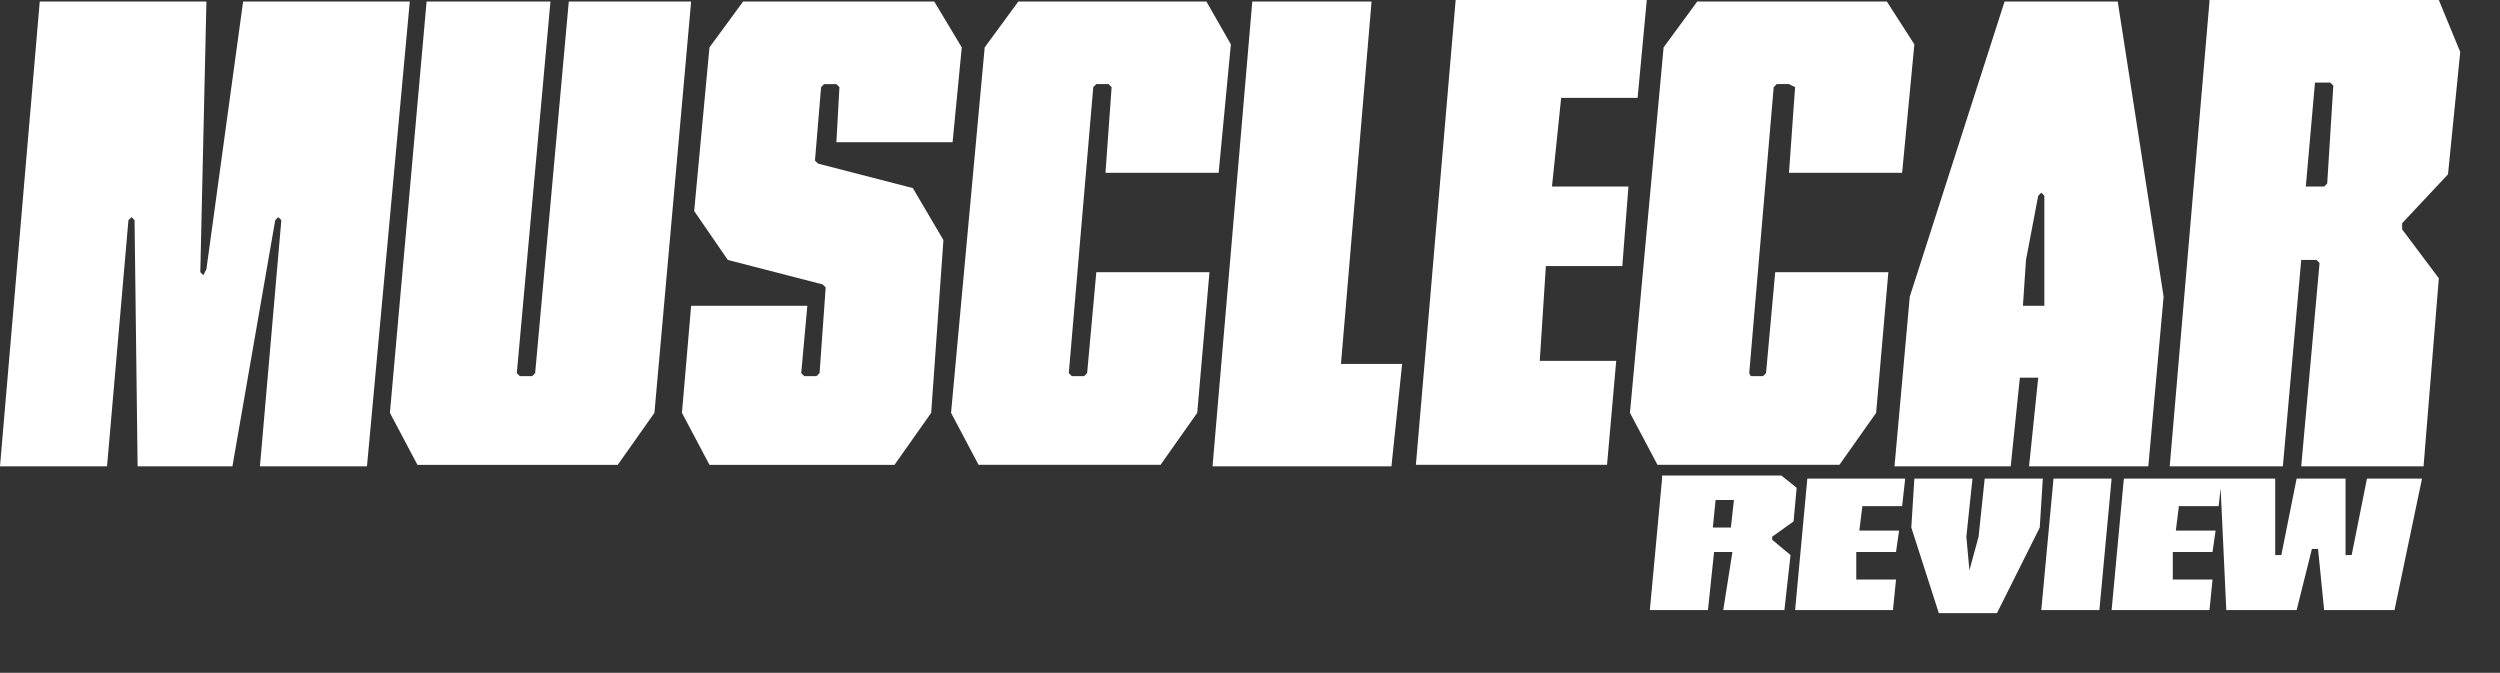 <svg xmlns="http://www.w3.org/2000/svg" viewBox="-91 58 163.5 44" enable-background="new -91 58 163.5 44"><rect x="-91" y="58" width="163.5" height="44" fill="#333333" stroke="none"/><style type="text/css">.st0{display:none;} .st1{display:inline;fill:#777777;} .st2{display:inline;fill:#FF1400;} .st3{display:inline;} .st4{fill:#777777;} .st5{fill:#FF1400;} .st6{fill:#FFFFFF;}</style><g id="Engine_Masters" class="st0"><path class="st1" d="M-334.1 434l-1.5 4.7h-3.7l.5-1.7h-2.3l-.8 2.7h3.4l-.7 2.5h-3.5l-.9 3h2.5l.5-1.8h4.1l-1.4 4.8h-12.1l.9-3h1.1l2.4-8.2h-1.1l.9-3zm13.1.7l-.7 2h-.7l-1.9 5.4h.8l-.6 1.9h-4.1l-1.7-5.4-1.7 5.4h-3.9l.7-1.9h.8l1.8-5.4h-.8l.7-2h4l1.6 5.7 1.9-5.7zm9.4 0l-.9 2.7h-3.1l.3-.8h-1.9c-.7 1.9-1.4 3.7-1.9 5.4h1.9l.6-1.7h-1l.7-1.9h4.2l-1.9 5.6h-5.8c-.8 0-2.2-.1-2.2-1.3 0-.4.3-1.3.5-1.8l1-3.2c.3-.7.6-1.7 1.2-2.3.7-.7 1.7-.8 2.5-.8l5.8.1M-305.3 434.7l-.6 2h-.9l-1.8 5.4h.8l-.6 1.9h-5.1l.7-1.9h.8l1.8-5.4h-.8l.7-2zm12.5 0l-.6 2h-.8l-1.9 5.4h.9l-.7 1.9h-4l-1.8-5.4-1.7 5.4h-3.8l.6-1.9h.8l1.8-5.4h-.8l.7-2h4l1.7 5.7 1.8-5.7zm10 0l-1.1 3.1h-2.8l.4-1.1h-1.8l-.6 1.8h2.6l-.6 1.7h-2.6l-.7 1.9h1.9l.4-1.2h3.1l-1.1 3.1h-9.1l.6-1.9h.9l1.8-5.4h-.8l.6-2zm-41.1 10.2l-.6 1.9h-.7l-1.5 5.3h.7l-.6 1.9h-3.4l1.4-5-3.6 4-1.4-4-1.5 5h-3.4l.6-1.9h.7l1.5-5.3h-.7l.6-1.9h3.4l1.3 4.1 3.9-4.1zm7 7.2l.6-7.2h-4.7l-3.6 7.2h-.8l-.5 1.9h3.3l1-2.3h1.8l-.2 2.3h3.3l.6-1.9h-.8zm-2.2-5.7l-.5 3.8h-1.3l1.8-3.8zm12.7-1.5l-.8 2.7h-2.6l.2-.8h-1.7l-.5 1.7h2c1 0 2.2 0 2.2 1.2 0 .3-.1.7-.2 1.2l-.4 1.4c-.1.4-.5.9-.8 1.2-.7.5-1.6.5-2.3.5h-4.7l.8-2.8h2.8l-.3.9h1.7l.5-1.9h-2.1c-.8 0-2 0-2-1.2 0-.3.1-.5.1-.7l.4-1.5c.2-.4.3-.9.7-1.3.7-.7 1.6-.7 2.3-.7l4.7.1M-301 452.1l-.6 1.9h-4.3l.6-1.9h.6l1.6-5.3h-1.1l-.4 1.4h-2.1l1-3.3h9.2l-1 3.3h-2l.4-1.4h-1.1l-1.5 5.3zm12.6-7.2l-.9 3h-2.4l.3-1.1h-1.5l-.5 1.7h2.2l-.5 1.7h-2.2l-.6 1.9h1.6l.4-1.1h2.6l-.9 3h-7.8l.6-1.9h.7l1.5-5.3h-.7l.6-1.9zm7.1 7.2l.2-.8c.1-.3.2-.6.2-.8 0-.9-.9-1-1.4-1 1.6-.4 1.9-1 2.1-1.8l.2-.8c.1-.2.1-.5.1-.7 0-1.2-1.3-1.3-2.3-1.3h-5.2l-.5 1.9h.7l-1.6 5.3h-.7l-.5 1.9h3.6l1.1-3.7h1.7l-.7 2.5-.2.7c0 .5.5.5 1.3.5h2l.5-1.9h-.6m-3-5.3h1.7l-.5 1.9h-1.7l.5-1.9zm13.4-1.9l-.8 2.7h-2.6l.2-.8h-1.7l-.5 1.7h2c1 0 2.2 0 2.2 1.2 0 .3-.1.7-.2 1.2l-.4 1.4c-.1.4-.5.9-.8 1.2-.7.5-1.6.5-2.3.5h-4.7l.8-2.8h2.7l-.3.9h1.7l.5-1.9h-2.1c-.8 0-2 0-2-1.2 0-.3.1-.5.1-.7l.4-1.5c.2-.4.3-.9.7-1.3.7-.7 1.6-.7 2.3-.7l4.8.1"/><path class="st2" d="M-334.1 456l-1.5 4.7h-3.7l.5-1.7h-2.3l-.8 2.7h3.4l-.7 2.5h-3.5l-.9 3h2.5l.5-1.8h4.1l-1.4 4.8h-12.1l.9-3h1.1l2.4-8.2h-1.1l.9-3zm13.1.7l-.7 2h-.7l-1.9 5.4h.8l-.6 1.9h-4.1l-1.7-5.4-1.7 5.4h-3.9l.7-1.9h.8l1.8-5.4h-.8l.7-2h4l1.6 5.7 1.9-5.7zm9.4 0l-.9 2.7h-3.1l.3-.8h-1.9c-.7 1.9-1.4 3.7-1.9 5.4h1.9l.6-1.7h-1l.7-1.9h4.2l-1.9 5.6h-5.8c-.8 0-2.2-.1-2.2-1.3 0-.4.3-1.3.5-1.8l1-3.2c.3-.7.6-1.7 1.2-2.3.7-.7 1.7-.8 2.5-.8l5.8.1M-305.3 456.7l-.6 2h-.9l-1.8 5.4h.8l-.6 1.9h-5.1l.7-1.9h.8l1.8-5.4h-.8l.7-2zm12.5 0l-.6 2h-.8l-1.9 5.4h.9l-.7 1.9h-4l-1.8-5.4-1.7 5.4h-3.8l.6-1.9h.8l1.8-5.4h-.8l.7-2h4l1.7 5.7 1.8-5.7zm10 0l-1.1 3.1h-2.8l.4-1.1h-1.8l-.6 1.8h2.6l-.6 1.7h-2.6l-.7 1.9h1.9l.4-1.2h3.1l-1.1 3.1h-9.1l.6-1.9h.9l1.8-5.4h-.8l.6-2zm-41.1 10.2l-.6 1.9h-.7l-1.5 5.3h.7l-.6 1.9h-3.4l1.4-5-3.6 4-1.4-4-1.5 5h-3.4l.6-1.9h.7l1.5-5.3h-.7l.6-1.9h3.4l1.3 4.1 3.9-4.1zm7 7.2l.6-7.2h-4.7l-3.6 7.2h-.8l-.5 1.9h3.3l1-2.3h1.8l-.2 2.3h3.3l.6-1.9h-.8zm-2.2-5.7l-.5 3.8h-1.3l1.8-3.8zm12.7-1.5l-.8 2.7h-2.6l.2-.8h-1.7l-.5 1.7h2c1 0 2.2 0 2.2 1.2 0 .3-.1.7-.2 1.2l-.4 1.4c-.1.4-.5.9-.8 1.2-.7.5-1.6.5-2.3.5h-4.7l.8-2.8h2.8l-.3.9h1.7l.5-1.9h-2.1c-.8 0-2 0-2-1.2 0-.3.1-.5.1-.7l.4-1.5c.2-.4.3-.9.7-1.3.7-.7 1.6-.7 2.3-.7l4.7.1M-301 474.1l-.6 1.9h-4.3l.6-1.9h.6l1.6-5.3h-1.1l-.4 1.4h-2.1l1-3.3h9.2l-1 3.3h-2l.4-1.4h-1.1l-1.5 5.3zm12.6-7.2l-.9 3h-2.4l.3-1.1h-1.5l-.5 1.7h2.2l-.5 1.7h-2.2l-.6 1.9h1.6l.4-1.1h2.6l-.9 3h-7.8l.6-1.9h.7l1.5-5.3h-.7l.6-1.9zm7.1 7.2l.2-.8c.1-.3.2-.6.2-.8 0-.9-.9-1-1.4-1 1.6-.4 1.9-1 2.1-1.8l.2-.8c.1-.2.1-.5.1-.7 0-1.2-1.3-1.3-2.3-1.3h-5.2l-.5 1.9h.7l-1.6 5.3h-.7l-.5 1.9h3.6l1.1-3.7h1.7l-.7 2.5-.2.7c0 .5.5.5 1.3.5h2l.5-1.9h-.6m-3-5.3h1.7l-.5 1.9h-1.7l.5-1.9zm13.4-1.9l-.8 2.7h-2.6l.2-.8h-1.7l-.5 1.7h2c1 0 2.2 0 2.2 1.2 0 .3-.1.7-.2 1.2l-.4 1.4c-.1.4-.5.9-.8 1.2-.7.5-1.6.5-2.3.5h-4.7l.8-2.8h2.7l-.3.9h1.7l.5-1.9h-2.1c-.8 0-2 0-2-1.2 0-.3.1-.5.1-.7l.4-1.5c.2-.4.3-.9.7-1.3.7-.7 1.6-.7 2.3-.7l4.8.1"/></g><g id="Mopar_Muscle" class="st0"><path class="st4" d="M-347.1 434.3h5.9l-.6 8 2.8-8h5.9l-3 13.6h-3.7l2.2-10.1-4.1 10.1h-2.7l.3-10.1-2.2 10.1h-3.7zm14.4 3.9c.5-2.1 1.7-4.2 6.1-4.2 4.4 0 4.8 2.1 4.3 4.2l-1.2 5.8c-.5 2.2-1.7 4.2-6.1 4.2-4.4 0-4.8-2.1-4.3-4.2l1.2-5.8zm2.9 6.8c-.1.5 0 .9.6.9.7 0 .9-.4 1-.9l1.7-7.8c.1-.5 0-.9-.6-.9-.7 0-.9.4-1 .9l-1.7 7.8zm9.6-10.7h5.7c2.5 0 3.8 1 3.4 3.1l-.4 1.7c-.4 2-1.6 3.3-4.3 3.3h-1.9l-1.2 5.6h-4.2l2.9-13.7zm3 5.8h.8c.8 0 1.1-.3 1.2-.8l.4-1.9c.1-.5-.1-.8-.9-.8h-.8l-.7 3.5zm8.7-5.8h6.3l-.6 13.6h-4.4l.3-2.4h-1.6l-.7 2.4h-4.4l5.1-13.6zm2.1 8.8l.6-6.4-2.1 6.4h1.5zm7.5-8.8h4.8c2.8 0 4.9.1 4.4 2.8l-.3 1.2c-.3 1.5-1.2 2.3-3.1 2.4 1.9.1 2.5.9 2.2 2.4l-1 4.8h-4.1l1.1-5.2c.1-.6 0-1.2-.9-1.2-.2 0-.3 0-.5.1l-1.4 6.3h-4.2l3-13.6zm3.1 5.2h.3c.6 0 1.3-.2 1.5-1l.2-1.1c.2-.8-.5-1-1.1-1h-.3l-.6 3.1zm-27.7 9.4h3l-.1 2.9 1.2-2.9h3l-1.1 5h-1.9l.8-3.7-1.8 3.7h-1.4l-.1-3.7-.8 3.7h-1.9zm7.8 0h2.3l-.9 3.8c-.1.3 0 .4.3.4s.5-.1.5-.4l.9-3.8h2.3l-.8 3.6c-.2.8-.9 1.5-3 1.5s-2.6-.6-2.4-1.5l.8-3.6zm5.1 3.4h2.1l-.1.5c0 .2 0 .3.3.3.4 0 .5-.3.5-.5v-.2c.2-.9-2.7-.8-2.4-2.2l.1-.3c.2-.9 1.2-1.2 2.7-1.2 2.1 0 2.3.6 2.2 1.1l-.1.4h-2l.1-.3c.1-.3-.2-.4-.4-.4s-.4.1-.4.3v.2c-.2.7 2.8.7 2.4 2.2l-.1.4c-.2 1-1.3 1.3-2.9 1.3-2.1 0-2.3-.6-2.1-1.3l.1-.3zm5.9-1.9c.2-.8.9-1.5 3.1-1.5 1.7 0 2.4.5 2.2 1.4l-.2.7h-2.3l.2-.9c0-.2.1-.3-.3-.3-.3 0-.4.2-.4.3l-.6 2.7c0 .2 0 .3.3.3.4 0 .4-.2.5-.4l.2-1h2.3l-.2.8c-.2.9-1.3 1.4-2.9 1.4-2.3 0-2.5-.8-2.3-1.5l.4-2zm6.1-1.5h2.3l-.9 4h1.7l-.2 1h-4zm4.5 0h3.9l-.2 1h-1.6l-.2.9h1.5l-.3 1h-1.5l-.2 1.1h1.7l-.2 1h-4.1z"/><path class="st5" d="M-347.1 456.3h5.9l-.6 8 2.8-8h5.9l-3 13.6h-3.7l2.2-10.1-4.1 10.1h-2.7l.3-10.1-2.2 10.1h-3.7zm14.4 3.9c.5-2.2 1.7-4.2 6.1-4.2 4.4 0 4.8 2.1 4.3 4.2l-1.2 5.8c-.5 2.2-1.7 4.2-6.1 4.2-4.4 0-4.8-2.1-4.3-4.2l1.2-5.8zm2.9 6.8c-.1.5 0 .9.6.9.7 0 .9-.4 1-.9l1.7-7.8c.1-.5 0-.9-.6-.9-.7 0-.9.4-1 .9l-1.7 7.8zm9.6-10.7h5.7c2.5 0 3.8 1 3.4 3.1l-.4 1.7c-.4 2-1.6 3.3-4.3 3.3h-1.9l-1.2 5.6h-4.2l2.9-13.7zm3 5.8h.8c.8 0 1.1-.3 1.2-.8l.4-1.9c.1-.5-.1-.8-.9-.8h-.8l-.7 3.5zm8.7-5.8h6.3l-.6 13.6h-4.4l.3-2.4h-1.6l-.7 2.4h-4.4l5.1-13.6zm2.1 8.8l.6-6.4-2.1 6.4h1.5zm7.5-8.8h4.8c2.8 0 4.9.1 4.4 2.8l-.3 1.2c-.3 1.5-1.2 2.3-3.1 2.4 1.9.1 2.5.9 2.2 2.4l-1 4.8h-4.1l1.1-5.2c.1-.6 0-1.2-.9-1.2-.2 0-.3 0-.5.1l-1.4 6.3h-4.2l3-13.6zm3.1 5.2h.3c.6 0 1.3-.2 1.5-1l.2-1.1c.2-.8-.5-1-1.1-1h-.3l-.6 3.1zm-27.7 9.4h3l-.1 2.9 1.2-2.9h3l-1.1 5h-1.9l.8-3.7-1.8 3.7h-1.4l-.1-3.7-.8 3.7h-1.9zm7.8 0h2.3l-.9 3.8c-.1.3 0 .4.3.4s.5-.1.5-.4l.9-3.8h2.3l-.8 3.6c-.2.8-.9 1.5-3 1.5s-2.6-.6-2.4-1.5l.8-3.6zm5.1 3.4h2.1l-.1.5c0 .2 0 .3.3.3.4 0 .5-.3.5-.5v-.2c.2-.9-2.7-.8-2.4-2.2l.1-.3c.2-.9 1.2-1.2 2.7-1.2 2.1 0 2.3.6 2.2 1.1l-.1.4h-2l.1-.3c.1-.3-.2-.4-.4-.4s-.4.1-.4.3v.2c-.2.7 2.8.7 2.4 2.2l-.1.4c-.2 1-1.3 1.3-2.9 1.3-2.1 0-2.3-.6-2.1-1.3l.1-.3zm5.9-1.9c.2-.8.9-1.5 3.1-1.5 1.7 0 2.4.5 2.2 1.4l-.2.7h-2.3l.2-.9c0-.2.1-.3-.3-.3-.3 0-.4.2-.4.3l-.6 2.7c0 .2 0 .3.3.3.4 0 .4-.2.5-.4l.2-1h2.3l-.2.8c-.2.9-1.3 1.4-2.9 1.4-2.3 0-2.5-.8-2.3-1.5l.4-2zm6.1-1.5h2.3l-.9 4h1.7l-.2 1h-4zm4.5 0h3.9l-.2 1h-1.6l-.2.9h1.5l-.3 1h-1.5l-.2 1.1h1.7l-.2 1h-4.1z"/></g><g id="Circle_Track" class="st0"><path class="st4" d="M-279.5 434h-10.8l-1.8 7.9h10.6l.4-1.9h-5.8l.3-1.2h5.1l.4-1.8h-5.1l.2-1.1h6l.5-1.9zm-13.1 5.9h-5.6l1.3-5.9h-4.8l-1.8 7.9h10.4l.5-2zm-10.6-3.9l.4-2h-5.9c-4.4 0-6.9 1.3-7.3 4-.1.3-.1.6-.1.8 0 1 .4 1.7 1.2 2.2.9.6 2.4.9 4.5.9h5.9l.5-2h-5.3c-1 0-1.5-.4-1.5-1.2 0-.2 0-.4.1-.7.3-1.3 1-1.9 2.2-1.9l5.3-.1zm-13.1.6v-.4c0-.8-.4-1.3-1.1-1.7-.7-.3-1.8-.5-3.2-.5h-8l-1.8 7.9h4.8l1.4-6.2h1.8c.9 0 1.4.3 1.4.8v.2c-.1.3-.2.6-.5.7-.3.1-.7.2-1.3.2h-1.7l3 4.3h5.1l-2.9-3.1c.9-.1 1.6-.3 2.1-.6.5-.4.8-.9.9-1.6zm-15.2 5.3l1.8-7.9h-4.8l-1.8 7.9h4.8zm-4.5-5.9l.4-2h-6c-4.5 0-6.9 1.3-7.4 4v.8c0 1 .4 1.7 1.2 2.2.8.6 2.4.9 4.4.9h6.1l.4-2.1h-5.4c-1 0-1.5-.4-1.5-1.2 0-.2 0-.4.1-.7.3-1.2 1-1.9 2.3-1.9h5.4zm-.4 9.6l-1.2 5.5h4.8l1.4-6.2h1.8c.9 0 1.3.3 1.3.8v.2c-.1.3-.2.6-.5.7s-.7.2-1.3.2h-1.7l3 4.3h7.7l1.3-1.9h4.1l.4 1.9h4.8l-1.6-7.9h-6.6l-5.5 7-.1.1-2.2-2.3c.9-.1 1.6-.3 2.1-.6.5-.4.8-.9.9-1.6v-.4c0-.8-.4-1.3-1.1-1.7-.7-.3-1.7-.5-3.1-.5h-21.8l-.5 2.4h4.4l-1.8 8.4h4.3l1.8-8.4h4.9zm17.8 1.9l2-2.9.6 2.9h-2.6zm8.5-.4c-.1.3-.1.6-.1.8 0 1 .4 1.7 1.2 2.2.9.6 2.4.9 4.5.9h6.3l.4-2.1h-5.6c-1 0-1.5-.4-1.5-1.2 0-.2 0-.4.1-.7.3-1.3 1-1.9 2.2-1.9h5.6l.4-2h-6.2c-4.5.1-6.9 1.4-7.3 4zm20.8 4h5.8l-4.2-4.8 5.2-3.1h-4.8l-4.2 3 .7-3h-4.8l-1.8 7.9h4.8l.7-3.2 2.6 3.2z"/><path class="st5" d="M-279.5 456h-10.8l-1.8 7.9h10.6l.4-1.9h-5.8l.3-1.2h5.1l.4-1.8h-5.1l.2-1.1h6l.5-1.9zm-13.1 5.9h-5.6l1.3-5.8h-4.8l-1.8 7.9h10.4l.5-2.1zm-10.6-3.9l.4-2h-5.9c-4.4 0-6.9 1.3-7.3 4-.1.3-.1.6-.1.8 0 1 .4 1.7 1.2 2.2.9.6 2.4.9 4.5.9h5.9l.4-2.1h-5.3c-1 0-1.5-.4-1.5-1.2 0-.2 0-.4.1-.7.3-1.3 1-1.9 2.2-1.9h5.4zm-13.1.6v-.4c0-.8-.4-1.3-1.1-1.7-.7-.3-1.7-.5-3.1-.5h-8l-1.8 7.9h4.8l1.4-6.2h1.8c.9 0 1.3.3 1.3.8v.2c-.1.3-.2.6-.5.7-.3.1-.7.2-1.3.2h-1.7l3 4.3h5.1l-2.9-3.1c.9-.1 1.6-.3 2.1-.6.5-.4.8-.9.9-1.6zm-15.2 5.3l1.8-7.9h-4.8l-1.8 7.9h4.8zm-4.5-5.9l.4-2h-6c-4.4 0-6.9 1.3-7.3 4-.1.3-.1.5-.1.8 0 1 .4 1.7 1.2 2.2.9.6 2.4.9 4.5.9h6.1l.4-2.1h-5.5c-1 0-1.5-.4-1.5-1.2 0-.2 0-.4.1-.7.3-1.3 1-1.9 2.2-1.9h5.5zm-.4 9.6l-1.2 5.5h4.8l1.4-6.2h1.8c.9 0 1.3.3 1.3.8v.2c-.1.3-.2.6-.5.7s-.7.2-1.3.2h-1.7l3 4.3h7.7l1.3-1.9h4.1l.4 1.9h4.8l-1.6-7.9h-6.6l-5.5 7-.1.1-2.2-2.3c.9-.1 1.6-.3 2.1-.6.5-.4.8-.9.9-1.6v-.4c0-.8-.4-1.3-1.1-1.7-.7-.3-1.7-.5-3.1-.5h-21.8l-.5 2.4h4.4l-1.8 8.4h4.3l1.8-8.4h4.9zm17.8 1.9l2-2.9.6 2.9h-2.6zm8.5-.4c-.1.3-.1.6-.1.8 0 1 .4 1.7 1.2 2.2.9.6 2.4.9 4.5.9h6.3l.4-2.1h-5.6c-1 0-1.5-.4-1.5-1.2 0-.2 0-.4.1-.7.3-1.3 1-1.9 2.2-1.9h5.6l.4-2h-6.2c-4.5.1-6.9 1.4-7.3 4zm20.8 4h5.8l-4.2-4.8 5.2-3.1h-4.8l-4.2 3 .7-3h-4.8l-1.8 7.9h4.8l.7-3.2 2.6 3.2z"/></g><g id="Classic_Truck" class="st0"><path class="st4" d="M-342.3 441.3c-1.3.3-2.6.4-3.2.4-2 0-2.9-.4-2.9-1.9 0-1 .5-3.3 1.4-4.2.8-.8 2-.9 3-.9 1.2 0 2.3.2 3.4.4l-.6 2.1c-.6-.1-1.1-.2-1.6-.2-.9 0-1.6.1-2.1.6-.3.2-.5.7-.5 1.2 0 .7.5.9 1.5.9.7 0 1.4-.2 2.1-.3l-.5 1.9zm2.4-6.9h2.7l-1.9 7h-2.7l1.9-7zm6.3 5.9c-.6.9-1.4 1.4-2.4 1.4-1.1 0-1.9-.4-1.9-1.6 0-.9.3-1.8.6-2.6.4-1.3 1.4-1.9 2.7-1.9 1.2 0 1.9.3 1.9 1.5l.3-1.3h2.7l-1.6 5.7h-2.7l.4-1.2zm-1.5-1.4l-.1.5c0 .5.3.6.7.6.7 0 1-.4 1.2-1l.1-.5c0-.4-.4-.5-.7-.5-.7-.2-.9.2-1.2.9zm5.1 1c.8.1 1.5.1 2.3.1.2 0 1.1 0 1.1-.4 0-.2-.1-.3-.3-.3h-1.1c-1.1 0-1.8-.2-1.8-1.4 0-1.3.7-2.5 3.4-2.5.9 0 2.4 0 3.7.2l-.4 1.7c-.5-.1-1.7-.2-2.1-.2-.4 0-1.3 0-1.3.4-.1.5.1.5.4.5h1c.9 0 1.7.1 1.7 1.2 0 2.3-2 2.4-3.8 2.4-1.1 0-2.1-.1-3.1-.2l.3-1.5zm7.1 0c.7.1 1.5.1 2.2.1.2 0 1.1 0 1.1-.4 0-.2-.1-.3-.3-.3h-1.1c-1.1 0-1.8-.2-1.8-1.4 0-1.3.7-2.5 3.4-2.5.9 0 2.4 0 3.7.2l-.4 1.7c-.5-.1-1.7-.2-2.1-.2-.4 0-1.3 0-1.3.4 0 .5.1.5.4.5h1c.9 0 1.7.1 1.7 1.2 0 2.3-2 2.4-3.8 2.4-1.1 0-2.1-.1-3.1-.2l.4-1.5zm8-4.2c.3 0 .9.1 1.4.1.6 0 1 0 1.3-.1l-1.5 5.8h-2.7l1.5-5.8zm2.7-1.7c.3 0 .5.1.5.2s-.1.5-.2.8-.5.3-1.3.3h-.4c-.7 0-1 0-1-.2 0-.1 0-.4.1-.6 0-.4.1-.5 1-.5h1.3zm5.2 7.4c-1.1.2-2.2.3-3.2.3-1.3 0-2.3-.2-2.3-1.7 0-.9.4-2.2.8-2.9.7-1.2 1.6-1.5 3.1-1.5 1.2 0 2.2.2 3.2.4l-.6 2c-.6-.1-1.3-.2-1.9-.2-1.4 0-1.6 1-1.6 1.3 0 .7.3.8 1.1.8.7 0 1.4-.1 2-.2l-.6 1.7zm-40.1 5.4h-2.9l.9-3.4h10.2l-.9 3.4h-2.8l-1.8 6.9h-4.5l1.8-6.9zm8.7-3.3h8.4c2 0 2.4.8 2.4 2.3 0 2.6-1.4 3.8-3.3 3.8h-.8l3 4.2h-5.1l-2.1-3.6-.9 3.6h-4.4l2.8-10.3zm3 5h2c1 0 1.4-.7 1.4-1.4 0-.5-.3-.7-.9-.7h-1.9l-.6 2.1zm18 2.5c-.7 2.6-2.8 3-6.5 3-1.7 0-4.6-.1-4.6-2.4 0-.4 0-.7.4-1.8l1.8-6.3h4.5l-1.7 6c-.1.4-.2.9-.2 1.2 0 .5.4.7.9.7.8 0 1.1-.5 1.3-1.2l1.9-6.8h4.4l-2.2 7.6zm10.2 2.5c-1.9.4-4 .5-4.9.5-3.1 0-4.5-.6-4.5-3 0-1.5.8-5 2.1-6.4 1.2-1.2 3-1.4 4.6-1.4 1.8 0 3.5.2 5.2.6l-.9 3.4c-.9-.1-1.6-.2-2.5-.2-1.3 0-2.4.1-3.2.8-.4.4-.7 1.1-.7 1.9 0 1 .7 1.3 2.2 1.3 1.1 0 2.2-.3 3.3-.4l-.7 2.9zm3.1-10h4.5l-1.1 4.1 3.2-4.1h5.5l-5.1 5.5 2.1 4.8h-4.8l-1.5-4.1-1 4.1h-4.4l2.6-10.3zm10 7.4c1.6.2 3.3.3 4.9.3.5 0 1.5 0 1.5-.7 0-.5-.3-.6-2.8-.6-1.3 0-2.8-.4-2.8-2.1 0-2.2 1.1-4 2.9-4.5 1-.3 2.4-.3 3.4-.3 1.4 0 3.7.1 5.8.4l-.9 3.2c-1.4-.2-2.8-.3-4.2-.3-1.7 0-2.1.2-2.1.7 0 .4.3.5 2.5.5 1.6 0 3.1.1 3.1 2.2 0 .8-.4 1.9-.7 2.4-.9 1.4-2.3 1.7-5.1 1.7-2.3 0-4.2-.1-6.2-.5l.7-2.4z"/><path class="st5" d="M-342.3 463.3c-1.3.3-2.6.3-3.2.3-2 0-2.9-.4-2.9-1.9 0-1 .5-3.3 1.4-4.2.8-.8 2-.9 3-.9 1.2 0 2.3.2 3.4.4l-.6 2.2c-.6-.1-1.1-.2-1.6-.2-.8 0-1.6.1-2.1.5-.2.2-.5.7-.5 1.3 0 .7.5.9 1.5.9.7 0 1.4-.2 2.1-.3l-.5 1.9zm2.4-6.9h2.7l-1.9 7h-2.7l1.9-7zm6.3 5.9c-.5.9-1.4 1.3-2.4 1.3-1.1 0-1.9-.4-1.9-1.6 0-.9.3-1.8.6-2.6.4-1.3 1.4-1.9 2.7-1.9 1.2 0 1.9.3 1.9 1.5l.3-1.3h2.7l-1.6 5.7h-2.7l.4-1.1zm-1.5-1.4l-.1.5c0 .5.3.6.7.6.7 0 1-.4 1.2-1l.1-.5c0-.4-.4-.5-.7-.5-.7-.2-.9.2-1.2.9zm5.1 1c.8.1 1.5.2 2.3.2.2 0 1.1 0 1.1-.4 0-.2-.1-.3-.3-.3h-1.1c-1.1 0-1.8-.2-1.8-1.4 0-1.3.7-2.5 3.4-2.5.9 0 2.4 0 3.7.2l-.4 1.7c-.5-.1-1.7-.2-2.1-.2-.4 0-1.3 0-1.3.4 0 .2.1.3.5.3h1c.9 0 1.7.1 1.7 1.2 0 2.3-2 2.4-3.8 2.4-1.1 0-2.1-.1-3.1-.2l.2-1.4zm7.1 0c.8.1 1.5.2 2.3.2.2 0 1.1 0 1.1-.4 0-.2-.1-.3-.3-.3h-1.1c-1.1 0-1.8-.2-1.8-1.4 0-1.3.7-2.5 3.4-2.5.9 0 2.4 0 3.7.2l-.4 1.7c-.5-.1-1.7-.2-2.1-.2s-1.3 0-1.3.4c0 .2.1.3.5.3h1c.9 0 1.7.1 1.7 1.2 0 2.3-2 2.4-3.8 2.4-1.1 0-2.1-.1-3.1-.2l.2-1.4zm8-4.2c.3 0 .9.1 1.4.1.6 0 1 0 1.3-.1l-1.5 5.8h-2.7l1.5-5.8zm2.7-1.7c.3 0 .5.1.5.2s-.1.5-.2.8-.5.3-1.3.3h-.4c-.7 0-1 0-1-.2 0-.1 0-.4.1-.6.1-.4.2-.4 1.1-.4l1.2-.1zm5.2 7.4c-1.1.2-2.2.3-3.2.3-1.3 0-2.3-.2-2.3-1.7 0-.9.4-2.2.8-2.9.7-1.2 1.6-1.5 3.1-1.5 1.2 0 2.2.2 3.2.4l-.6 2c-.6-.1-1.3-.2-1.9-.2-1.4 0-1.6 1-1.6 1.3 0 .7.3.8 1.1.8.7 0 1.4-.1 2-.2l-.6 1.7zm-40.1 5.4h-2.9l.9-3.4h10.2l-.9 3.4h-2.8l-1.8 6.9h-4.5l1.8-6.9zm8.7-3.3h8.4c2 0 2.4.8 2.4 2.3 0 2.6-1.4 3.8-3.3 3.8h-.8l3 4.2h-5.1l-2.1-3.6-.9 3.6h-4.4l2.8-10.3zm3 5h2c1 0 1.4-.7 1.4-1.4 0-.5-.3-.7-.9-.7h-1.9l-.6 2.1zm18 2.5c-.7 2.6-2.8 3-6.5 3-1.7 0-4.6-.1-4.6-2.4 0-.4 0-.7.4-1.8l1.8-6.3h4.5l-1.7 6c-.1.4-.2.9-.2 1.2 0 .5.4.7.9.7.8 0 1.1-.5 1.3-1.2l1.9-6.8h4.4l-2.2 7.6zm10.2 2.5c-1.9.4-4 .5-4.9.5-3.1 0-4.5-.6-4.5-3 0-1.5.8-5 2.1-6.4 1.2-1.2 3-1.4 4.6-1.4 1.8 0 3.5.2 5.2.6l-.9 3.4c-.9-.1-1.6-.2-2.5-.2-1.3 0-2.4.1-3.2.8-.4.4-.7 1.1-.7 1.9 0 1 .7 1.3 2.2 1.3 1.1 0 2.2-.3 3.3-.4l-.7 2.9zm3.1-10h4.5l-1.1 4.1 3.2-4.1h5.5l-5.1 5.5 2.1 4.8h-4.8l-1.5-4.1-1 4.1h-4.4l2.6-10.3zm10 7.4c1.6.2 3.3.3 4.9.3.5 0 1.5 0 1.5-.7 0-.5-.3-.6-2.8-.6-1.3 0-2.8-.4-2.8-2.1 0-2.2 1.1-4 2.9-4.5 1-.3 2.4-.3 3.4-.3 1.4 0 3.7.1 5.8.4l-.9 3.2c-1.4-.2-2.8-.3-4.2-.3-1.7 0-2.1.2-2.1.7 0 .4.3.5 2.5.5 1.6 0 3.1.1 3.1 2.2 0 .8-.4 1.9-.7 2.4-.9 1.4-2.3 1.7-5.1 1.7-2.3 0-4.2-.1-6.2-.5l.7-2.4z"/></g><g id="Street_Rodder" class="st0"><path class="st1" d="M-345 436c0-.3.1-.7-.3-.7-.3 0-.4.2-.5.4 0 .1 0 .2.1.4.1.1.4.2.6.2.5.2 1.1.4 1.5.6.2.2.4.3.4.6.1.3.1.6 0 .9-.1 1.2-.8 2.1-2.8 2.1-.9 0-1.7-.2-2.4-.7l.2-1.7h2.1c0 .4-.1.7 0 .9.1.1.2.2.3.2.3 0 .4-.3.5-.5.1-.7-.3-.7-.9-.8-1.2-.3-1.9-.6-1.7-2v-.1c.1-.7.3-1 .9-1.4.5-.3 1.2-.4 1.8-.4.9 0 1.7.2 2.4.7l-.2 1.4h-2v-.1zm2.7-1.9h5.8l-.4 2.9h-1.5l.1-1.1c0-.3 0-.4-.3-.4l-.4 3.2c0 .2-.1.5.1.6l-.1 1.1h-2.6l.2-1.1c.3-.1.3-.4.3-.6l.5-3.2c-.3 0-.4.2-.4.4l-.2 1.1h-1.5l.4-2.9zm7.9 4.6c0 .2-.1.5.1.6l-.2 1.1h-2.5l.2-1.1c.3-.1.3-.4.3-.6l.4-2.8c0-.2.1-.5-.1-.6l.2-1.1h2.9c.5 0 1.2 0 1.6.2.5.3.6.8.5 1.4-.1.7-.4 1.3-1.2 1.5.6.1.8.4.7 1l-.1.4c0 .2-.1.5.2.6l-.2 1.1h-2.3c0-.3-.1-.6.1-1.7.1-.5.1-.7-.5-.8h-.1v.8zm.3-2h.2c.5 0 .6-.2.7-.7.1-.4-.1-.6-.5-.6h-.3l-.1 1.3zm8.3 1.4l-.3 2.3h-5.1l.2-1.1c.3-.1.3-.4.3-.6l.4-2.8c0-.2.1-.5-.1-.6l.2-1.1h5.1l-.3 2.1h-1.9v-.2c.1-.4 0-.6-.5-.6h-.1l-.2 1.1h1.3l-.2 1.2h-1.3l-.2 1.3h.1c.6 0 .7-.2.7-.7v-.2l1.9-.1zm5.4 0l-.3 2.3h-5.1l.2-1.1c.3-.1.3-.4.3-.6l.4-2.8c0-.2.1-.5-.1-.6l.2-1.1h5.1l-.3 2.1h-2v-.2c.1-.4 0-.6-.5-.6h-.1l-.2 1.1h1.3l-.2 1.2h-1.3l-.2 1.3h.1c.6 0 .7-.2.7-.7v-.2l2-.1zm1-4h5.8l-.3 2.9h-1.5l.1-1.1c0-.3 0-.4-.3-.4l-.4 3.2c0 .2-.1.5.1.6l-.1 1.1h-2.6l.2-1.1c.3-.1.3-.4.3-.6l.5-3.2c-.3 0-.4.2-.4.4l-.3 1.1h-1.5l.4-2.9zm-25.4 16.1c-.1.5-.2 1 .3 1.2l-.3 2.3h-5.2l.3-2.3c.6-.3.6-.8.6-1.2l.8-5.7c.1-.5.2-1-.3-1.2l.4-2.3h6c1.1 0 2.4 0 3.2.5 1 .6 1.3 1.7 1.1 2.9-.2 1.4-.8 2.6-2.5 3 1.3.3 1.7.8 1.5 2.1l-.1.7c-.1.4-.1 1.1.4 1.2l-.3 2.3h-4.7c-.1-.7-.1-1.3.2-3.4.1-1 .1-1.5-1.1-1.5l-.3 1.4zm.6-4h.4c.9 0 1.3-.4 1.4-1.3.1-.8-.1-1.3-1-1.3h-.4l-.4 2.6zm16.3 3.9c-.4 3.2-2.6 3.9-5.7 3.9-3 0-5-.8-4.6-3.9l.8-5.4c.4-3.2 2.6-3.9 5.7-3.9 3 0 5 .8 4.6 3.9l-.8 5.4zm-6 .2c0 .1-.2 1 .7 1 .9 0 1-.9 1-1l.8-5.8c0-.1.2-1-.7-1-.9 0-1 .9-1 1l-.8 5.8zm13.5-9.3c1.2 0 2.5 0 3.4.7 1 .8 1 2 .8 3.2l-.7 4.8c-.2 1.2-.4 2.2-1.5 3.1s-2.3.9-3.6.9h-6.1l.3-2.3c.5-.2.6-.6.7-1l.9-6.2c0-.4.1-.8-.4-1l.2-2.2h6zm-2.6 10.1h.3c.9 0 1.3-.3 1.4-1.2l.7-4.8c.1-.9-.1-1.2-1-1.2h-.3l-1.1 7.2zm13.6-10.1c1.2 0 2.5 0 3.4.7 1 .8 1 2 .8 3.2l-.7 4.8c-.2 1.2-.4 2.2-1.5 3.1s-2.3.9-3.6.9h-6.1l.3-2.3c.5-.2.6-.6.7-1l.9-6.2c0-.4.1-.8-.4-1l.3-2.2h5.9zm-2.5 10.1h.3c.9 0 1.3-.3 1.4-1.2l.7-4.8c.1-.9-.1-1.2-1-1.2h-.3l-1.1 7.2zm16.7-2l-.7 4.6h-10.2l.3-2.3c.6-.3.6-.8.6-1.2l.8-5.7c.1-.5.2-1-.3-1.2l.4-2.3h10.3l-.6 4.3h-3.9l.1-.4c.1-.9 0-1.2-1.1-1.2h-.3l-.4 2.3h2.7l-.4 2.5h-2.7l-.3 2.5h.3c1.3 0 1.3-.4 1.5-1.5l.1-.4h3.8zm5.3 1.1c-.1.5-.2 1 .3 1.2l-.4 2.3h-5.2l.3-2.3c.6-.3.6-.8.6-1.2l.8-5.7c.1-.5.2-1-.3-1.2l.4-2.3h6c1.1 0 2.4 0 3.2.5 1 .6 1.3 1.7 1.1 2.9-.2 1.4-.8 2.6-2.5 3 1.3.3 1.7.8 1.5 2.1l-.1.7c-.1.4-.1 1.1.4 1.2l-.3 2.3h-4.6c-.1-.7-.1-1.3.2-3.4.1-1 .1-1.5-1.1-1.5h-.2l-.1 1.4zm.5-4h.4c.9 0 1.3-.4 1.4-1.3.1-.8-.1-1.3-1-1.3h-.4l-.4 2.6z"/><path class="st4" d="M-283.6 453c0-.3.2-.5.5-.5s.5.2.5.5-.2.5-.5.5c-.2 0-.5-.2-.5-.5zm.5.4c.2 0 .4-.2.4-.4s-.2-.4-.4-.4-.4.2-.4.4.2.4.4.4zm-.1-.1l-.1-.6h.3c.1 0 .2 0 .2.2l-.1.2.2.3h-.1l-.3-.4h-.1v.3zm.1-.4c.1 0 .1 0 .1-.1l-.1-.1h-.1l.1.2z"/><path class="st2" d="M-345 458c0-.3.1-.7-.3-.7-.3 0-.4.2-.5.4 0 .1 0 .2.1.4.1.1.4.2.6.2.5.1 1.1.3 1.5.6.2.2.4.3.4.6.1.3.1.6 0 .9-.1 1.2-.8 2.1-2.8 2.1-.9 0-1.7-.2-2.4-.7l.2-1.7h2.1c-.1.4-.1.7 0 .8.1.1.2.2.3.2.3 0 .4-.3.5-.5.1-.6-.3-.6-.9-.7-1.2-.3-1.9-.6-1.7-1.9v-.1c.1-.7.3-1 .9-1.4.5-.4 1.2-.5 1.8-.5.9 0 1.7.2 2.4.7l-.2 1.4-2-.1zm2.7-1.9h5.8l-.4 2.9h-1.5l.1-1.1c0-.3 0-.4-.3-.4l-.4 3.2c0 .2-.1.5.1.6l-.1 1.1h-2.6l.2-1.1c.3-.1.3-.4.3-.6l.5-3.2c-.3 0-.4.2-.4.4l-.2 1.1h-1.5l.4-2.9zm7.9 4.6c0 .2-.1.5.1.6l-.2 1.1h-2.5l.2-1.1c.3-.1.3-.4.3-.6l.4-2.8c0-.2.1-.5-.1-.6l.2-1.1h2.9c.5 0 1.2 0 1.6.2.5.3.6.8.5 1.4-.1.7-.4 1.3-1.2 1.5.6.1.8.4.7 1l-.1.4c0 .2-.1.5.2.6l-.2 1.1h-2.3c0-.3-.1-.6.1-1.7.1-.5.1-.7-.5-.8h-.1v.8zm.3-2h.2c.5 0 .6-.2.7-.7.1-.4-.1-.6-.5-.6h-.3l-.1 1.3zm8.3 1.4l-.3 2.3h-5.1l.2-1.1c.3-.1.3-.4.3-.6l.4-2.8c0-.2.1-.5-.1-.6l.2-1.1h5.1l-.3 2.1h-1.9v-.2c.1-.4 0-.6-.5-.6h-.1l-.2 1.1h1.3l-.2 1.2h-1.3l-.2 1.3h.1c.6 0 .7-.2.7-.7v-.2l1.9-.1zm5.4 0l-.3 2.3h-5.1l.2-1.1c.3-.1.3-.4.3-.6l.4-2.8c0-.2.1-.5-.1-.6l.2-1.1h5.1l-.3 2.1h-2v-.2c.1-.4 0-.6-.5-.6h-.1l-.2 1.1h1.3l-.2 1.2h-1.3l-.2 1.3h.1c.6 0 .7-.2.7-.7v-.2l2-.1zm1-4h5.8l-.3 2.9h-1.5l.1-1.1c0-.3 0-.4-.3-.4l-.4 3.2c0 .2-.1.5.1.6l-.1 1.1h-2.6l.2-1.1c.3-.1.3-.4.3-.6l.5-3.2c-.3 0-.4.2-.4.4l-.3 1.1h-1.5l.4-2.9zm-25.4 16.1c-.1.5-.2 1 .3 1.2l-.3 2.3h-5.2l.3-2.3c.6-.3.6-.8.6-1.2l.8-5.7c.1-.5.2-1-.3-1.2l.4-2.3h6c1.1 0 2.4 0 3.2.5 1 .6 1.3 1.7 1.1 2.9-.2 1.4-.8 2.6-2.5 3 1.3.3 1.7.8 1.5 2.1l-.1.7c-.1.4-.1 1.1.4 1.2l-.3 2.3h-4.7c-.1-.7-.1-1.3.2-3.4.1-1 .1-1.5-1.1-1.5l-.3 1.4zm.6-4h.4c.9 0 1.3-.4 1.4-1.3.1-.8-.1-1.3-1-1.3h-.4l-.4 2.6zm16.3 3.9c-.4 3.2-2.6 3.9-5.7 3.9-3 0-5-.8-4.6-3.9l.8-5.4c.4-3.2 2.6-3.9 5.7-3.9 3 0 5 .8 4.6 3.9l-.8 5.4zm-6 .2c0 .1-.2 1 .7 1 .9 0 1-.9 1-1l.8-5.8c0-.1.2-1-.7-1-.9 0-1 .9-1 1l-.8 5.8zm13.5-9.3c1.2 0 2.5 0 3.4.7 1 .8 1 2 .8 3.2l-.7 4.8c-.2 1.2-.4 2.2-1.5 3.1s-2.3.9-3.6.9h-6.1l.3-2.3c.5-.2.6-.6.7-1l.9-6.2c0-.4.1-.8-.4-1l.3-2.3 5.9.1zm-2.6 10.1h.3c.9 0 1.3-.3 1.4-1.2l.7-4.8c.1-.9-.1-1.2-1-1.2h-.3l-1.1 7.2zm13.6-10.1c1.2 0 2.5 0 3.4.7 1 .8 1 2 .8 3.2l-.7 4.8c-.2 1.2-.4 2.2-1.5 3.1s-2.3.9-3.6.9h-6.1l.3-2.3c.5-.2.6-.6.7-1l.9-6.2c0-.4.1-.8-.4-1l.3-2.3 5.9.1zm-2.5 10.1h.3c.9 0 1.3-.3 1.4-1.2l.7-4.8c.1-.9-.1-1.2-1-1.2h-.3l-1.1 7.2zm16.7-2l-.7 4.6h-10.2l.3-2.3c.6-.3.6-.8.6-1.2l.8-5.7c.1-.5.2-1-.3-1.2l.3-2.3h10.4l-.6 4.3h-3.9l.1-.4c.1-.9 0-1.2-1.1-1.2h-.3l-.4 2.3h2.7l-.4 2.5h-2.7l-.3 2.5h.3c1.3 0 1.3-.4 1.5-1.5l.1-.4h3.8zm5.3 1.1c-.1.5-.2 1 .3 1.2l-.4 2.3h-5.2l.3-2.3c.6-.3.6-.8.6-1.2l.8-5.7c.1-.5.2-1-.3-1.2l.3-2.3h6c1.1 0 2.4 0 3.2.5 1 .6 1.3 1.7 1.1 2.9-.2 1.4-.8 2.6-2.5 3 1.3.3 1.7.8 1.5 2.1l-.1.7c-.1.4-.1 1.1.4 1.2l-.3 2.3h-4.6c-.1-.7-.1-1.3.2-3.4.1-1 .1-1.5-1.1-1.5h-.2v1.4zm.5-4h.4c.9 0 1.3-.4 1.4-1.3.1-.8-.1-1.3-1-1.3h-.4l-.4 2.6z"/><path class="st5" d="M-283.6 475c0-.3.2-.5.5-.5s.5.2.5.5-.2.5-.5.5c-.2 0-.5-.2-.5-.5zm.5.4c.2 0 .4-.2.4-.4s-.2-.4-.4-.4-.4.2-.4.4.2.4.4.4zm-.1-.1l-.1-.6h.3c.1 0 .2 0 .2.2l-.1.2.2.3h-.1l-.3-.4h-.1v.3zm.1-.4c.1 0 .1 0 .1-.1l-.1-.1h-.1l.1.2z"/></g><g id="Car_Craft" class="st0"><path class="st1" d="M-334.7 441v1.6c0 1.8-1.5 3.3-4.9 3.5h-5.5c-3.4-.2-4.9-1.7-4.9-3.5v-5.1c0-1.8 1.5-3.3 4.9-3.5h5.5c3.5.2 4.9 1.7 4.9 3.5v1.6h-4.6v-.3c0-.7-.5-1.2-1.8-1.3h-2.3c-1.2.1-1.8.6-1.8 1.3v2.5c0 .7.5 1.2 1.8 1.3h2.4c1.3-.1 1.8-.6 1.8-1.3v-.3h4.5zm15.8 4.9h-4.9v-3.3h-5.5v3.3h-4.9v-8.4c0-1.8 1.5-3.3 4.9-3.5h5.5c3.5.2 4.9 1.7 4.9 3.5v8.4zm-5-6.4v-1c0-.6-.4-1-1-1h-3.5c-.6 0-1 .4-1 1v1h5.5zm-16.2 11.3v1c0 1.2-.9 2.1-3.2 2.2h-3.5c-2.2-.1-3.2-1.1-3.2-2.2v-3.3c0-1.2.9-2.1 3.2-2.2h3.5c2.2.1 3.2 1.1 3.2 2.2v1.1h-2.9v-.2c0-.4-.3-.8-1.2-.8h-1.5c-.8 0-1.2.4-1.2.8v1.6c0 .4.3.8 1.2.8h1.5c.8-.1 1.2-.4 1.2-.8v-.2h2.9zm20.3 3.1h-3.2v-2.1h-3.5v2.1h-3.2v-5.4c0-1.2.9-2.1 3.2-2.2h3.5c2.2.1 3.2 1.1 3.2 2.2v5.4zm-3.1-4.1v-.6c0-.4-.3-.6-.6-.6h-2.2c-.4 0-.6.3-.6.6v.6h3.4zm9.3-12.3h4.8c.6 0 1 .4 1 1s-.4 1-1 1h-4.8v-2zm8 3.1c1.4 0 2.5-1.1 2.5-2.5v-1.5c0-1.4-1.1-2.5-2.5-2.5h-12.9v11.7h4.9v-3.2h4.5c.6 0 1 .4 1 1.4v1.9h4.7v-2.7c.1-1.4-.9-2.6-2.2-2.6zm-31 7.9h3.1c.4 0 .6.3.6.6 0 .4-.3.6-.6.6h-3.1v-1.2zm5.1 2c.9 0 1.6-.7 1.6-1.6v-.9c0-.9-.7-1.6-1.6-1.6h-8.2v7.5h3.2v-2.1h2.9c.4 0 .6.3.6.9v1.2h3v-1.7c0-.9-.6-1.7-1.5-1.7zm12.2-4.1v7.5h3.2v-2.1h4.3v-2h-4.3v-1.3h4.3v-2.1zm7.8 0v2.1h2.4v5.4h3.2v-5.4h2.6v-2.1z"/><path class="st2" d="M-334.7 463v1.6c0 1.8-1.5 3.3-4.9 3.5h-5.5c-3.4-.2-4.9-1.7-4.9-3.5v-5.1c0-1.8 1.5-3.3 4.9-3.5h5.5c3.5.2 4.9 1.7 4.9 3.5v1.6h-4.6v-.3c0-.7-.5-1.2-1.8-1.3h-2.3c-1.3.1-1.8.6-1.8 1.3v2.5c0 .7.5 1.2 1.8 1.3h2.4c1.3-.1 1.8-.6 1.8-1.3v-.3h4.5zm15.8 4.9h-4.9v-3.3h-5.5v3.3h-4.9v-8.4c0-1.8 1.5-3.3 4.9-3.5h5.5c3.5.2 4.9 1.7 4.9 3.5v8.4zm-5-6.4v-1c0-.6-.4-1-1-1h-3.5c-.6 0-1 .4-1 1v1h5.5zm-16.2 11.3v1c0 1.2-.9 2.1-3.2 2.2h-3.5c-2.2-.1-3.2-1.1-3.2-2.2v-3.3c0-1.2.9-2.1 3.2-2.2h3.5c2.2.1 3.2 1.1 3.2 2.2v1.1h-2.9v-.2c0-.4-.3-.8-1.2-.8h-1.5c-.8 0-1.2.4-1.2.8v1.6c0 .4.3.8 1.2.8h1.5c.8-.1 1.2-.4 1.2-.8v-.2h2.9zm20.3 3.1h-3.2v-2.1h-3.5v2.1h-3.2v-5.4c0-1.2.9-2.1 3.2-2.2h3.5c2.2.1 3.2 1.1 3.2 2.2v5.4zm-3.1-4.1v-.6c0-.4-.3-.6-.6-.6h-2.2c-.4 0-.6.3-.6.6v.6h3.4zm9.3-12.3h4.8c.6 0 1 .4 1 1s-.4 1-1 1h-4.8v-2zm8 3.1c1.4 0 2.5-1.1 2.5-2.5v-1.5c0-1.4-1.1-2.5-2.5-2.5h-12.9v11.7h4.9v-3.3h4.5c.6 0 1 .4 1 1.4v1.9h4.7v-2.7c.1-1.3-.9-2.5-2.2-2.5zm-31 7.9h3.1c.4 0 .6.3.6.6 0 .4-.3.6-.6.6h-3.1v-1.2zm5.1 2c.9 0 1.6-.7 1.6-1.6v-.9c0-.9-.7-1.6-1.6-1.6h-8.2v7.5h3.2v-2.1h2.9c.4 0 .6.3.6.9v1.2h3v-1.7c0-.9-.6-1.7-1.5-1.7zm12.2-4.1v7.5h3.2v-2.1h4.3v-2h-4.3v-1.3h4.3v-2.1zm7.8 0v2.1h2.4v5.4h3.2v-5.4h2.6v-2.1z"/></g><g id="Roadkill" class="st0"><path class="st4" d="M-274.5 447.9h-.6c-.1 0-.2-.1-.4-.1h-.9c-.2 0-.3 0-.3.1h-.1v-.1h-.4.3.2.2.2c-.1 0-.2 0-.2-.1h-.7l.2-.1h-.3c0 .1-.2.1-.3.1h-.5c-.1 0-.1-.1-.1-.1h-.8.1c-.1 0 0 .1.1.1l-.2.1v-.1h-.3c-.1 0-.1 0-.1-.1h-.5s-.1 0-.1-.1c-.3-.2-.3-.2-.4-.3-.1-.1-.1-.2-.2-.5v-.1c0-.2 0-.4-.2-.5v-.1l.1-.2v-.1c0-.1 0-.1-.1-.2l-.1-.2c0-.3.1-.6.2-1.1l-.1-.4c0-.1-.1-.1-.1-.1.1-1.9.3-3.8.5-5.8.1-.7.1-1 .3-1.9v.1c.1-.1.1-.3.2-.5l.3-.3s.1 0 .1-.1h.7l.1-.1h.5l.4.1c.2.1.4.2.5.3v.1c.1.1.1.1.1.2 0 .6.1.7.1 1.4v.6c-.3.3-.1.4 0 .6 0 .2-.2.3-.1.5s0 .4-.1.9c-.3.3-.3.5-.2.9v.4c-.2.2-.2.3-.2.3l-.1.1c-.1.3 0 .5.1.8v.5l.1.2s-.1 0-.2-.1c0 .1 0 .3-.1.5l-.1 1.6c.2-.1.7-.2.8-.2.1 0 .2-.1.2-.1s.1 0 .1.1l.1.1h.4l.1-.3c0 .1-.1.3 0 .3l.3-.1c.2.1.4.2.5.2v.6l1.5.4v-.9h.4c.1.1.2.2.4.2h.2v.2s0 .2.1.3c0 .1 0 .1.1.2 0 .2.1.4 0 .6 0 .3 0 .5-.1.7v.1h-.6.1s.1.1.2.1v.1h.1s.1-.1.2-.1c-.1.1-.2.1-.2.2-.2.2-.4.3-.4.3l-1-.1m-.9-.4h.2l.3-.1s.2.1.4.1h.1s-.1 0 0-.1c-.1 0-.1 0-.2.1l-.5-.1c-.1 0-.1 0-.1.1h-.1c-.2 0-.3 0-.5-.1-.1 0-.2.1-.4.1h-.1.3.2.4m-1.7-11.9-70.2 15.2c-.3 0-.4-.1-.4-.3 0-.3-.1-.6-.2-.7-.1 0-.2 0-.4-.1-.2 0-.3-.1-.4-.1l-.3.1c-.1 0-.1 0-.1-.1v-.1c0-.5 0-1.1-.1-2-.1-1-.1-1.4-.1-1.4v.1l-.1-1.9s0-.1.1-.3c-.3-1.2-.3-2.4-.4-3.6l-.1-3.3c0-.2.1-.5.3-.9.2-.5.4-.8.5-.9.1-.2.5-.3.9-.3.1-.1.2-.2.4-.3.4-.1.7-.1.9-.1h.2c.1-.1.2-.1.2-.1.1 0 .1 0 .1.1 0 0 0 .1.1.1l.4-.2s.2 0 .3.1l.3.1h1.1l.3-.2s.1 0 .2.1c.9-.1 1.6-.2 2.3-.2h.5s.1 0 .2.1c.1 0 .2.1.2.1l.1-.1c.1 0 .1 0 .3.1l.4.3.3-.2c.1 0 .2 0 .4.1l.3.2c.3.2.7.6 1.2 1.1 0 0 0 .1.1.2s.3.2.5.4c.1.2.2.5.4 1 .1.3.3.7.4 1.1v.8c0 .7-.1 1.5-.5 2.3-.1.2-.1.4-.1.6.1-.1.1-.1.3-.2h.4l.2-.1c0-.1 0-.3-.1-.4v-.8l.1-.5v-1.3l.2-.3c.1-.5.4-1.1.9-1.6.5-.6 1-1 1.6-1.2.1-.1.4-.2 1-.4.2-.1.6-.1 1-.2h.1c.8 0 1.8.3 2.8.9.1.1.2.3.4.4.4.3.8.6 1.1 1.1l.9 1.8h.3c.1.4.2.7.2.9 0 .3 0 .7.2 1.2-.1.7-.1 1.2 0 1.4 0 .1.1.2.3.3h.1s.1-.1.5-.2l.2-.3.4-1.5c.1-.4.2-.8.4-1.2.2-.2.5-.5.9-1 .1-.1.1-.2.2-.4 0-.2.1-.3.3-.3 0 0-.1 0-.2-.1l-.2-.9c0-.4 0-.6.2-.6l.5.2-.1-.8-.2.2c.2-.3.5-.6.9-.9.1-.1.4-.1.8-.1.2 0 .6.2 1.3.6.2.1.4.2.6.4.1.3.2.7.4 1.1l.6 1.1c0 .1 0 .2.1.4.2.3.4.9.8 1.6v.4l1 2.1c.1.2.2.5.5 1 .1.3.3.8.5 1.2v-.3c.1-.5.1-.7.1-.9 0-.4-.1-.8-.3-1.2-.1-.1-.2-.3-.3-.5 0-.4 0-1 .1-1.8l.1-2.4c0-.1.1-.5.1-.7 0-.3-.1-.5-.4-.8.1-.1.2-.2.3-.4l.2-1.2c.2-.9 1.1-1.3 2.6-1.3h.1c1 .2 1.8.3 2.3.3h.8c.5 0 1.2.1 2 .3.9.2 1.5.3 1.9.5.7.3 1.5 1 2.2 2 .7 1 1.1 1.9 1.2 2.7 0 .1.1.3.2.4.1-.1.1-.3.1-.5 0 .1.1.2.2.3 0 0 0-.1.1-.1l-.1-2s.1 0 .1-.1v-1.1c0-.5 0-.9.1-1.1.2-.5.5-.9.9-1.1.3-.1.8-.2 1.4-.2.1 0 .2 0 .3.1l.4.1c0 .3.1.8.2 1.4l.2-1.2.1 1.9.3.7s-.1.3-.4.7v-.4c0-.1 0-.2.1-.3h-.1s-.1.1-.3.2c.1.1.2.1.2.1v.2c-.1.1-.2.2-.3.2h-.2s-.1 0-.1.2c0 .1 0 .1.1.1h.3c.1 0 .3-.1.3-.1-.1.1-.2.2-.3.4 0-.2-.1-.3-.1-.3-.2 0-.2.1-.2.2s.1.2.3.5.3.5.4.5h.2c.1 0 .5-.2 1.1-.5.2-.3.5-.8.9-1.5v-.4c.1-.1.3-.4.5-.6l.2-.1c.4-.6.7-1 1-1.3.1-.1.4-.3.7-.5.1 0 .3-.1.6-.3.3-.2.5-.3.6-.3h1.2s.1 0 .2.1c.1 0 .2.1.2.1l.2-.1v.2l.1-.1c.1 0 .3 0 .4.2l.7.5c.1.1.2.3.2.5 0 .6-.5 1.5-1.4 2.7-1 1.2-1.5 2-1.5 2.4v.4c.5 1 1.1 1.9 1.9 2.8 0 .1.1.3.2.5.2.4.6.9 1 1.4.2.3.5.9.8 1.6.1 0 .1.1.1.3-.1.2-.2.5-.5.8l-.1.2h-3 .2.1.1.1l-1.1-.1h-.5l-.3-.3c-.1-.2-.3-.5-.5-.9l-.8-1.1c-.3-.4-.6-.8-.9-1l-.2-.2c-.1-.1-.2-.2-.3-.2-.2 0-.8.4-.9.6-.2.5-.3 1-.3 1.5 0 .2 0 .4.1.6-.1.2-.1.4-.1.6 0 .1 0 .3-.1.4h-1.8v.1l-.2-.1h-1c.4.1 1.1.1 1.7.1h.7c-.1 0 .1.1.2.1h.3v.1h-2.4c-.2 0-.5 0-.5.1h-.6c0 .1-.1.1-.3.1h-.4.3.3c-.1 0-.3-.1-.5-.1h-.2s-.1-.1-.1-.2 0-.6-.1-1.4l-.1-3.2v.2s0-.3-.1-.9c-.1-.8-.1-1.3-.1-1.5v-.5c0 .2-.1.4-.1.5l-.3.1s-.1 1.1-.2 3.1c-.2 1.2-.7 2.2-1.3 3.1l-.4.6h-1.1l-.1-.1h-1.1s-.1.1-.2.1h-.5.2s.2 0 .1.1h.2c.1 0 .2 0 .2.1h1.3-.1-.2-.2-.1-.3-.1-.1-.3-.2-.1c-.1 0-.2 0-.3-.1h-.1c-.1 0-.1 0 0-.1h-1 .1.1l-.2.1-1.2-.1v.1h-.7.2s.1 0 .1.1h-.4c-.1 0 .1 0 0-.1h-.3c-.1 0-.1 0-.2-.1h-.1s-.2 0-.3-.1c-.1 0-.3-.1-.5-.1h-.1l-.1.1c-.1 0-.1 0-.2-.1h-.4s.1 0 0 .1l-.4-.1s0 .1-.1.1h-.2s-.3 0-.3.1h-.2v.1h-.3l.1-.1h-.5c.1-.1.1-.2.2-.2.1-.1.1-.3.1-.6 0-.2-.1-.5-.3-.9-.1.1-.3.1-.5.1h-.1c-.1 0-.2 0-.3-.1v.1s.1.1.1.2c0 .2-.1.3-.3.4-.1.2-.3.4-.7.6-.3.1-.3.3-.3.5-.1 0-.4-.1-.4-.2h.2-.2-.2-.4-.1c0-.1-.1-.3-.4-.5-.3-.2-.5-.4-.5-.5-.3-.5-.8-.8-1.2-.8h-1.8c-.7 0-1.4.4-2.1 1.1-.8.7-1.3 1-1.6 1.1-.2 0-.5-.1-.7-.2l-.5-.5v-.4c0-.4 0-.8.2-1l.5-1.2s.1-.3.2-.8l-.2-.1-.2.2c-.1 0-.2.1-.4.1l-.8-1.1c-.3.6-.7 1.1-1.1 1.6 0 .1-.3.2-.7.5-.5.3-.9.5-1.1.5l-.8.1-.8.1h-1.4c-.3 0-.6-.1-.8-.3-1.2-.6-1.9-1.1-1.9-1.6v-1c-.1-.3-.4-.7-1-1.4v-.3l-.3.1-.3 1.3h-.2c-.1 0-.2 0-.3.1 0 0 .1-.1.1-.2s-.1-.1-.3-.2v.4c0-.1-.1-.2-.1-.4v-.3c-.4.3-.6.6-.7 1v.5c-.1.1-.1.2-.1.3 0 .1.1.3.3.7.2.4.3.7.3.9.1 0 .2.1.3.2l.5 1.1v.1h.1l.2.4s0 .1.1.3l-.6.1c.1 0 .1 0 .1-.1h.5v.1c.1.1-.3.1-.4.1h.7-.3-.1-.4c-.3 0-.7 0-.8-.1h-1.4c.1 0 .2 0 .3.1 0 0-.1 0-.1.1h-2.1l-.1-.3c-.3-.5-.6-.9-.8-1.2l-.5.1-.1-.1.1-.3c0-.3-.2-.5-.6-.9-.4-.3-.6-.5-.9-.5-.2 0-.5.2-.9.6-.1.2-.1.5-.3.8l.1.5c0 .2 0 .5-.1 1l-.2.1h.1c-.1.4-.3.9-.6 1.6-.1.1-.2.2-.4.2h-.6c0 .1.1.1.2.2h-.4l-.7.2m-.3-2.2c-.1 0-.2.1-.2.2s.1.2.2.3v-.5m41.9-.5s-.1.1-.2.1c.2 0 .3-.1.2-.1m-3.4 0c.1 0-.1.1-.2.1h.4c-.2 0 .1-.1.2-.1h-.4m2.3.1h.3c0-.1-.3 0-.3 0l.1-.1-.1.1c0-.1-.1-.1 0 0m-17.3-.2h.2c0 .1-.2.1-.1.1l.2-.1h-.9.2.1c-.1.1.2 0 .3 0m-23.6-.7c-.2.1-.3.2-.3.3s.1.2.1.3c0-.1.1-.3.2-.6m9.9.2c.1 0 .2 0 .3.1.1 0 0-.1 0-.1h.3s-.1 0-.1-.1c-.3 0-.5 0-.6-.1h-.2l.3.1h.1s-.1 0-.1.1c-.1-.1 0-.1 0 0h.2c-.1-.1-.1 0-.2 0m-10.1-.7l-.1.2h.1l.1-.2h-.1m39.5-9c-1.2 0-1.9.3-2.2.9-.3.4-.4 1.3-.5 2.8 0 1.1-.1 1.9 0 2.4.1 1.7.4 2.7.9 2.9.3.1.8.2 1.5.2h1.2c1.2-.3 2-.9 2.4-1.9.3-.7.5-1.2.5-1.5v-.9c0-.8 0-1.6-.2-2.2l-.1-.2c-.2-.8-.6-1.3-1.1-1.7-.7-.5-1.1-.7-1.3-.8h-1.1m-22.5.1h-.1c-1.8.1-2.6 1.1-2.5 3.2 0 .4.1.8.2 1.5v.5c.1.3.3.6.6.9.3.3.6.5.9.6.4 0 .7.1 1 .1h.1c.5 0 .8-.1 1.1-.2.5-.2.8-.5 1-.9v-.1c.1-.1.2-.2.2-.3 0-.1-.1-.4-.1-.6h-.1l-.2-.2c.1 0 .2 0 .3-.1v-.2h-.1c-.1 0-.3 0-.4-.2 0 0 .1 0 .1-.1 0 0 .1 0 .2.1.1 0 .2.1.2.1v-.2l-.2-.2-.1-.1c-.1.1-.2.1-.4.2h-.7c.1.2.1.4.1.4h-.1s0-.1-.1-.1c0 0 0-.1.1-.1h-.2v.4c0-.1 0-.5-.1-1.3h.4l.1.1-.1.1.2.1c.2 0 .5 0 .9-.1-.1 0-.1-.2-.1-.2.4-.2.7-.3.7-.3h.1v-.5c0-.1-.2-.4-.5-1-.5-.8-1.3-1.3-2.4-1.3m18.3 5.7c-.2.1-.3.2-.3.3.1 0 .2.3.4.6 0-.1 0-.2-.1-.5 0-.2-.1-.4 0-.4m-11.4.5l4.4-3h-.3c-.6 0-.8.5-.8 1.4 0 .3 0 .4.1.5l.4.4h.4c.7 0 .9-.2.9-.9s-.2-1.1-.5-1.4h-.2m-17 1.4l-.2.1v.3l.4-.1s-.1-.2-.2-.3m.5-.1l-.1.3h.1v-.3m-7.9-1.1c.1 0 .3 0 .5.1.2 0 .4.1.5.1h.3l1.1-.2.4-.3c0-.1 0-.1.1-.2 0 0 .1 0 .2-.1.2-.4.4-.7.3-.9 0-.1-.1-.2-.2-.4-.2-.4-.3-.5-.3-.6-.5-.4-.9-.6-1.1-.6-.1 0-.2.1-.3.2-.1 0-.1 0-.2-.1s-.2-.1-.3-.1c-.4 0-.9.2-1.6.7-.1 0-.1.2-.2.5-.1.2-.1.4-.1.5 0 .2.1.5.1.6.2.3.5.5.8.8m43.4-1.2l-.1.4h.1l.1-.3-.1-.1m-20.9-1.7c0 .3 0 .6-.1 1l.1.1v-1.1m24.4-1.7l-.1.2h.1v-.2m5.2.1h.2c0-.1 0-.2-.1-.2l-.1.2m-45.5 13.7c-.1 0-.3 0-.5-.1-.2 0-.4-.1-.5-.1h-.5l-.1-.1h-.2v-.1h.8v-.1h.6c.2 0 .5-.1.8-.1h.3l-.1.1c0 .4-.2.5-.6.5m-1.9-.3c-.2-.1-.2 0-.2 0-.3-.1-.6-.3-1-.7h.1c.4 0 .7 0 1 .1h-.7c.3 0 .3.1.7.2h-.4.1.1.1.1c-.1-.1.1-.1.4-.1h.3s-.1 0-.1-.1h-.5c.1-.1.2-.1.4-.1h.6c-.4 0-.7-.2-1.2-.2h-.2c-.2 0-.3 0-.3-.1h-.2c-.1 0 0-.1-.2-.1h-.1c-.1 0-.1 0-.1-.1h.7-.1-.1c.1 0 .1 0 .1-.1l.6.1h-.3s.1 0 .1-.1c-.3 0-.4 0-.6-.1.1.1-.3.1-.7.1 0-.1-.1-.2-.1-.2h1.9c.1 0 .2 0 .2-.1h.5l.2-.1h.2v.1h.2c.4-.1.8-.1 1.2-.1h.2v.3h-.2s-.4 0-.2-.1h-1.1c0 .1.2.1.1.1h.6s.3 0 .4.1h.2-.5c-.1 0-.3 0-.3-.1h-.5c0 .1 0 .1.4.1 0 0-.2 0-.2-.1 0 0 .1 0 .1-.1.1 0 .5 0 .3.1h.1c.1 0 .1 0 .1-.1h.2c.1 0 .1 0 .2.1h.3c0 .1 0 .1-.1.2h-.2l-.5.1h-.4c.2 0 0 .1-.1.1h-.1l.7.1s-.1 0-.1-.1c.1 0 .3 0 .4-.1l-.1.1c-.1 0-.1 0-.1.1-.1 0-.1-.1-.3-.1h-.1v.1h.2s.1 0 .1.1l-.8.1s-.2-.1-.1-.1h-.1c-.1 0-.2.1-.2.1h-1c.4.7 0 .6 0 .7m3-.9c-.1-.1 0-.1 0 0m39.7-.1h-.2v-.2h.4-.1-.1-.1-.1c.2.1.2.1.2.2m-1.3-.1h-.2v-.1c.1.1.2.1.2.1m.4 0h-.3.1.2c0-.1.1-.1 0 0m.2-.1h-.9v-.1l-.1.1h-.6c-.1 0-.4-.1-.2-.1 0 0-.2 0-.2-.1v.1h-.5.2c.2 0 .5 0 .6.1l.2-.1h.4c.1 0 .2 0 .3.1h1-.1-.1c.3 0 .1 0 .1-.1h1.4-.6c0 .1-.1.1-.2.2h-.3s-.1.1-.3.1h-.2c.2-.2.1-.2.1-.2m-1.5-.2h.5-.1-.2-.2m-.6.1c.2-.1.2 0 .3 0h-.3m3.2-.1l-13.7-.1.1-.1h.3c-.1.1-.3.1-.4.1m.9 0c-.2 0-.3 0-.3-.1h.2s.1 0 .1.1m5.6-.2c-.2 0-.2-.1-.1-.1h.5-.1-.1c-.1.1-.2.1-.2.1m-.9 0v-.1h.8-.4-.1c.1.1-.2.1-.3.1m-3.9-.1h-.6v-.1h.2c.1.1.2.1.4.1 0 0 .2-.1.3 0h-.3m-1.7 0c-.1-.1-.4-.1-.6-.1h.3c.2 0 .3 0 .5.1h.4c.2 0 .3 0 .4.1h-.4c-.2-.1-.4-.1-.6-.1m-.3 0c-.1 0-.3 0-.3-.1l.3.1m-2.8-.1c-.1 0-.1-.1 0 0 .2-.1.1 0 0 0m.3 0c-.1-.1 0-.1 0 0 .1-.1.1 0 0 0m.8-.1c0-.1.1-.1.1-.1h-.2.1.2c0 .1-.1.1-.2.1m1.6 0l.1-.1h.3c-.1.1-.3.1-.4.1m5.3 0h-.2c.1-.1.1-.1.2 0 .2-.1.2-.1.3-.1h-.2l-.1.1c.1-.1 0-.1 0 0m.7-.1c.1-.1.2 0 .2 0h-.2m-11.4.1-.1 0s-.1 0-.1-.1l-.2-.1h.2c.1.1.1.2.1.2m31.4-.3c-.7 0-1.2-.5-1.4-1.5 0-.1-.1-.4-.2-.8h-.4c0-.1.1-.3.1-.5l-.1-1.2c.1-.1.2-.2.2-.3l-.1-1.6c0-.1 0-.3.1-.7v-2.7c0-.7.5-1.6 1.2-1.7 0 0 .1 0 .1-.1h.2c.1 0 .4.1.8.2s.9.8 1 1.1c.1.4.2 1.2.2 1.9v-.5c0-.4 0-.8-.1-1 0 .4.1 1.1.2 1.6v2.3c-.3.2-.4.6-.4 1s0 .7.1 1.1c0-.1-.1-.1-.2-.1h-.1c-.2.3-.3.5-.3.7 0 .3.1.5.4.8 0 .1.1.1.1.3v.4c0 .2.1.3.2.3h.2l-.6.7c-.4.1-.8.3-1.2.3m.2-5.4c0 .4 0 .8-.1 1l.3.1c.1-.1.2-.5.4-.8-.2 0-.4-.1-.6-.3m18.1 4.9h-.6c-.1 0-.2-.1-.4-.1h-2.9c-.3 0-.7 0-1.1-.1-.1 0-.2 0-.3-.2-.3-.2-.3-.2-.4-.3-.1-.1-.1-.2-.2-.5v-.1c0-.2 0-.4-.2-.5v-.1l.1-.2v-.1c0-.1 0-.1-.1-.2l-.1-.2c0-.3.1-.6.2-1.1l-.1-.4c0-.1-.1-.1-.1-.1v-.3l-.1-.1h.1l.4-5.4c.1-.7.1-1.5.3-2.4.1-.1.1-.3.2-.5l.4-.2s.1 0 .1-.1h.4l.3-.2.2.1h.2c.1 0 .1 0 .2-.1h.1l.3.2c.2.1.4.2.5.3 0 .1 0 .1.1.1.1.1.1.1.1.2l.1 1.8v.6c-.3.3-.4.5-.4.7s.1.3.2.4c.1.2.2.3 0 .7-.3.3-.4.7-.4 1v.4c-.2.2-.2.3-.2.3l-.1.3c-.1.3 0 .5.1.8l-.5.4.4.2c0 .1 0 .3-.1.5l-.1 1.6c.2-.1.7-.2.8-.2.1 0 .2-.1.2-.1.1 0 .3-.1.4-.2h.4l.3.2c.2.1.4.2.5.2v-.2h.1l.3-.4v.4h.2l.1-.3.1.2h.4v.3-.1h.4c.1.1.2.2.4.2h.2v.2s0 .2.1.3c0 .1 0 .1.1.2 0 .2.1.4 0 .6 0 .3 0 .5-.1.7 0 .1-.2.2-.3.3-.2.2-.4.3-.4.3l-.8.3m-14.9-.2l-.1-.1v-.1h-.1.1l.1-.1.1-.1c.1.1.1.2.2.4h-.3m-1.7-.4c.2-.2.3-.3.3-.5l.3.1c-.3.2-.5.3-.6.4m1.5-.2v-.4l.2-.2c.1 0 .1.1.1.3l-.3.3m.3-.1l.1-.3.1.2-.2.1m-5.6-.1v-.9h.1c0 .1.1.1.2.2.1.3.1.5.1.6l-.4.1m12.2-.7l.3-.3v.2c-.1 0-.1 0-.3.1m-.1-.1h-.5v-.6c.1 0 .2 0 .3.1l.2.5m-.5 0h-.2v-.5h.4l-.2.5m-.3-.1l1.6.1-1.6-.1h2.7l.1-.3.1.2-.2.1m0-.6v-.2h.1l-.1.2m-3.7-.1v-.4c.1 0 .3.3.3.3l-.1-.2-.2.3m3.4-3.9l-.2-.1c0-.1-.1-.1-.1-.1l.1.1.2.1m.5 3.9l-4.5-.1c0 .2.5-.8.1-.2 0 .1 0-.1.1-.2-.1 0-.1-.1-.1-.1-.1-.1-.4.6-.4.4 0-.1.3-.9.4-1.1l.8.3-.5.2.2.3.1.1h-.1v.3l-.2-.2-.4.2m-6.1 0l-.1-.2.1.2m9.6-3.9c-.1 0-.1-.1 0 0l-.1-.4-.1.1.1-.5v.1l.3-.3-.5.1-.1.1h-.1c-.1 0-.2.1-.2.2v-.3l-.2.1.2.4-.3-.1.1-.1-.2-.2-.1-.3.6.2-.1-.3v-.1l-.1-.2v-.2h-.1s-.1.3-.2.3l.1-.3.3-.3.3.3.1.1v-.1s-.1-.1-.1-.3l.1-.6.2.8h-.1v.1-.1h-.2.1l.2.1c0 .1-.1.1-.2.1h.6l.1.8-.1-.1-.3.3.2-.2h.3l.1.5h-.5.1v-.3l-.2.4v.2m0-.6l-.4-.9v.2-.2m-.2-.3v.3c0-.1.1-.2.1-.2l-.1-.1m1.4 5.7l-.4-3.9-63 3.9v-.9s.1.2.3.3c.2-.1.3-.2.5-.2 0 .2.1.4.2.5-.1-.1-.3-.1-.5-.1h-.1c0 .1-.2.2-.4.4m.1-.6l-.1.2h.1v-.2m63.3.5v-.3.3m7.3 0l-7.6-4 6 3.9-5.6-.1 6.3-.3h-6.2l-.2-.9v-.2h.1v-.1l.1.2h-.1v.1s0 .3.1.9m-.1-.8v.3-.3m-.5-3.2l-13.6 3.9c0-.1.1-.1 0 0m22.3 0l.1-.1v-.2h.1l-.1.1v.1l-.1.1m-3.6-.2v-.4c.1 0 .1.1.1.1h.1l-.2.3m3.4 0l-.2-.1c0-.1-.1-.1-.1-.1l.1.1.2.1m.5-.1h-.3l-.3-.1.1-.1-.2-.1h.1l-.1-.1h-.1l-.2.1-.1.2c-.1 0-.1-.1-.1-.1v-.3l-.1.1.1-.5v.1l-.1-.1-.2-.1-.1.1h-.1c-.1 0-.2.1-.2.2l.2-.2-.2.1.2.3-.3-.1.1-.1-.2.2v-.5l.6.2-.1-.3-.1-.1-.1-.2v-.2h-.2l.3-.2.3.3v-.3s-.1-.1-.1-.3l.1-.2.3.5h-.1v.1-.1h-.2.1l.2.4c0 .1-.1.1-.2.1h.7-.1l.1-.1-.1-.3h.2v.3l.1-.2.2-.2v.1h.1l-.1-.2h.2l-.2.2v-.1l.1.2h-.1v1l-.3-.4v.6l.1.1v.3h-.1v.1l.2-.1v-.1.1m-.7-.6l.3-.3-.3.3.1-.1h.3l-.1-.2m.6-.6v.3-.3m-1.3 0v.2-.2m.9.1l-1.1-.4v.3c0-.1.1-.2.1-.2l-.1-.1m1.4.2l-4.3 1.6c0-.1 0-.1.1-.2 0-.1 0-.1.1-.2-.1 0-.1-.1-.1-.1-.1-.1-.1-.2-.1-.4 0-.1 0-.1.1-.3l.3.4.2.3.1.1h-.1v.3l-.2-.2-.4.3m4.3 0v-.1l.1-.2-8.9-3.9v-.4l.2.3c-.2 0-.2 0-.2.1m8.9 3.9l-9.3-4.1-.2-.2.3-.2c0 .1 0 .2-.1.4m-4 3.9h-.2l.3-.1-.1.1m4.8 0v-.3.1m0 0l-.1-.2h.2l-.1.2m-5 0l-.1-.1v-.1l.1-.1.2-.1-.2.4m-52.4-.1v-.5c0-.1.1-.2.2-.2l.1.2-.3.5m56.9-3.9l-.2-.2h-.2l.2-.1v-.1l.2-.1.1.3-.1.2m.4 3.8h.2l-.2-.2v-.6.2l.1.1c0 .2-.1.2-.1.2m0 0h3.5s-.1 0-.2-.1v-.2l.2.3m-4-4.1l.1-.2.1.2h-.2m.5 3.9l.1-.3-.1.3m4.1-.1c-.1 0-.1 0-.1-.1l.1-.1v-.7l.1.1-.2-.3.2-.1.1-.1h.2v.1h.1v1.1l-.2-.3-.3.4m3.6 0l-.2-.2.3-.2c.1.1.1.2-.1.4m-4 0h-.2l.3-.1h.1l-.2.1m5.6 0l-.6-.5h.9v.1l-.1.2v.1-.1l-.2.2m-1-.2h-65.2c.1-.1.2-.2.1-.3 0 0 .1.1.3.2-.1 0-.2 0-.4.1m60.4-.1l-.1-.1v-.1l.1-.1.2-.1-.2.4m4.5 0l-.2-.2h-.2l.2-.2v-.1l.2.1.2.1h.1l-.1-.2h.1l.1-.1h.1l.1.2c-.1 0-.1.1-.1.1h-.1.1v-.2c0 .1 0 .1-.1.1h-.1s-.1 0-.2.1l-.1.3m.3-.4v.3l.4-.1-.4-.1-.4-.3.1-.2.1.2h-.2m.5 0l.2-.4-.2.4m0-.1l-.2-.2.2.2m-3.7-.4v-.2l-.1.1v.1h-.4l-.1-.2v-.1h.1l.1-.2v.1h.1v-.1l.1.1.1-.1v.1h.1s0 .1.1.1l.1.1-.2.2m-9 0v-.1l.2-.1v.1h-.2m.2-.1c0-.1-.1-.3-.2-.4l.5.1-.1.1-.2.2m-5.9-.2v-.7.7m14.5-.4s-.1-.1-.1-.2l-.2-.1h.2c0-.2-.1-.3-.2-.5l.5.1-.1.1-.1.6m-63.3-.3l-.1-.1c0-.2.3-.3.3-.4 0 .1 0 .1.1.2-.1 0-.2.2-.3.3m2.2-.2l.2-.1v.1h-.2m4.2 0c0-.1-.1-.2-.3-.4h.3c.1.2.1.3 0 .4m-4.4 0c-.1 0-.2-.1-.3-.2v-.2c.1.1.2.2.3.4m-2.6-.3c-.1 0-.4 0-.6-.1v-.3l.3.3v-.1c.1 0 .1 0 .1-.1.1 0 .1.1.2.3m1.1-.2c-.1 0-.2-.1-.2-.2h.1c0 .1 0 .1.1.2m48.1-.5v-.2.2m14.9-1l-.5-.3.1-.1.4.4m-9.2-1.4l-.8-.4 9.3-1.1-.8-.5c-.1 0-.1-.1 0 0m-.8-.1 6.5 13.4h-.3c-.3.1-.3.8-.5.9-.5.2-1.4-.2-2.1-.3-.2 0-.4.1-.5.1h-2.1l-1.2.7c-.6.1-1.5 0-2.4 0-.8 0-1.7.1-2.5 0-.4 0-.8-.2-1.2-.3-.9-.1-1.8.2-2.6 0l-.5-.3c-.4 0-.7.3-1.3.3-.8-.1-2-.4-3-.5h-.6c-.3-.1-.6-.2-.8-.3-.1 0-.3.2-.4.1l-1.2-.4h-.7c-.6-.1-1.1-.3-1.6-.3h-.2l-.1.3-.4-.3c-.4-.1-1 0-1.3 0-.2 0-.7-.1-1.1 0-.6.2-1.1.6-1 1.6 0-.1.1.4.1.4l.2.1c.1.2.2.5.2.7l.4.1s.1.2.1.3h.2c.1.1.1.3.2.5.1.1.2.1.3.3.3.4.8 1.1.2 1.2-.1 0-.2-.2-.3-.1-.2.1-.4.3-.6.3s-.3-.2-.5-.3l-.7-.1c0-.1.1-.1-.3-.1-.3 0-.4-.2-.7-.3l-1.1-.1-1.2-.4s-.9-.1-1.4-.3c-.1 0-.3-.2-.4-.3-.2-.1-.4 0-.6 0s-.6-.2-.9-.4c-.2-.1-.5-.2-.8-.3l-2.1-.4c-.2-.1-.3-.2-.4-.3h-.6l-1-.3c-.2 0-.9.5-1.4.1-.3-.2-.9-.1-1.5-.1-.2 0-.2-.1-.3-.1-.2 0-.4.2-.6.1-.1 0-.2-.2-.3-.3l-.5.1c-.5 0-1-.2-1.4-.3-.3 0-.6.1-1 .1-.5 0-1.2-.2-1.7 0-.3.1-.7.5-.7.7l-.1 1c-.1.2-.3.4-.5.5-.4.3-.5.5-1.2.4 0 0-.1-.1-.2-.1s-.3.1-.2.1c-.1 0-.2-.2-.3-.3h-.5c-.1 0-.3-.2-.4-.3h-.3s-.3-.2-.4-.3c-.3-.1-.6 0-.9-.3-.1 0-.1-.2-.2-.3-.1-.1-.3 0-.4 0-.1 0-.2-.2-.3-.3-.1 0-.2.1-.2 0l-.1-.3c-.2-.1-.5-.1-.7-.1-.5-.2-1.1-.8-1.6-.4-.1.5.3.1.2.4l-.4.1c-.2.2-.2.5-.3.5-.2 0-.4-.2-.6-.3h-.9c-.2 0-.4-.2-.7-.3-.7-.1-1.8-.2-2.6 0-.1 0-.2.2-.3.3l-.7.1c-.3.2-.5.6-.7.8-.5.3-1.1.2-1.7.4-.1 0-.3.2-.4.3-.3.1-.6 0-1 0l-1.3.4s-.9 0-1.2.1l-.9.8c-.6.9-1.3.8-2 .9 0 0 0-.2-.1-.1-.7.2-1.7 0-2.4 0-.1-.1-.2.1-.3.1h-.7c-.2 0-.3-.1-.4-.1-.4 0-.6.1-1.1 0-.1 0-.2.1-.4.1-.1 0-.5-.1-.7-.1 0 0 0-.2-.1-.1-.2.4-.7-.5-1-.5-.2 0-.4.3-.7.4-.7.3-1.9.3-3 .4-.2 0-.6-.2-.7.3.8-.1 1.6.1 2.4.1l.4-.1c.2 0 .3.2.5.3.1 0 .2-.1.4-.1l.3.1.5-.1 1.9.4h.3c.1 0 0-.2.2-.3.1 0 .1.2.2.3l.2-.1c.8.2 1.7 0 2.7.1.3 0 .6.3.8.3.8 0 1.5-.4 2.1-.3l.6.3s.1-.2.1-.3c.2-.1.3 0 .5-.3.1-.2.2-.5.5-.5h.7l.6-.3h1.6c.2 0 .4-.2.6-.3.3-.1.6.1 1 0 .1 0 .4-.2.5-.3.5-.1.5.1.7-.3l.1-.3h.4s0-.3.1-.4c0 0 .4-.3.5-.4.1-.1.3 0 .6 0 .4-.1.5-.3 1-.3.1 0 .1.2.2.1.1 0 .6-.2.9-.1.2 0 .3.2.5.3h.8c.9.1 1.4.9 1.9.3l.2-.1.1-.3c.2-.2.3-.2.6-.1.1 0 .1.2.2.1 0 0 0-.2.1-.1l.5.4 1 .1.4.4.7.1c.3.1.5.3.7.4.1.1.3.1.4.1l.3.3h.9c.1-.4-.2-.3-.2-.7.4.1.1.7.2.9l1.5-.1c.3-.1.4-.3.7-.7.3-.4.3-.4.5-1 0-.2.1-.6.2-.7l.7-.1c.2 0 .3-.2.4-.3.6-.1 1.3.2 2 .3h1l.6.3.6-.3c.2 0 .6 0 .8.1l.2.3c.2 0 .4-.3.5-.3.3.1.6.5.9.5.8.2 2-.5 2.7 0 .2.1 1.3-.2 1.6.3.2.2 0 .2.4.1.4 0 .7.1 1 .4.3.2.2-.1.4-.1 0 0 .5.2.7.3l.3.3h.7c.2.1.4.3.7.4.1 0 .3-.2.5-.1.1 0 .1.2.3.3h.5l.4.3c.4.3 1.1.3 1.9.5.2 0 .2.2.4.3l1.3.1c.2 0 .5.2.9.1h.3c.1 0 .1-.2.2-.3.2-.1.2-.1.4-.4 0 0 .2-.2.2-.3.1-.5 0-1.4-.1-1.6h-.3c-.1-.1-.1-.5-.2-.7-.1-.1-.2-.1-.2-.1l-.2-.3c-.3-.3-.5-.5-.7-.8l-.6-.9c.3-.3.6-.1 1-.1l.5-.3.6.3c.3.1.7-.1 1.1-.1.3 0 .7.1 1.1.1.2 0 .4.2.6.3.2 0 .3-.2.5-.1l.4.1.3.3c.2 0 .4-.1.7-.1.2 0 .3.2.5.3.5.1 1-.2 1.4.1l.2.3c.3.1.5 0 .8 0 .2 0 .3.2.5.3l.2-.1c.1 0 .3.3.5.3l.2-.1c.2 0 .3.2.4.3.1 0 .2-.1.4-.1l.4.1.8-.1.5.1.5-.1c.6 0 1.2.3 1.7.1.1 0 .4-.1.3-.1.2 0 .3.2.4.3.4.1.8 0 1.2 0s.8.1 1.2.1l2.2-.1c.6 0 1.1.2 1.6 0l.3-.3c.2-.1.4-.3.6-.3.3 0 1.8.2 2.3.3h1.3c.8 0 1.9.3 2.1.1.1-.1-.1-.6-.1-.9-.1-.2-.1-.4-.1-.5"/><path class="st5" d="M-274.5 469.9h-.6c-.1 0-.2-.1-.4-.1h-.9c-.2 0-.3 0-.3.1h-.1v-.1h-.4.3.2.2.2c-.1 0-.2 0-.2-.1h-.7l.2-.1h-.3c0 .1-.2.1-.3.1h-.5c-.1 0-.1-.1-.1-.1h-.8.1c-.1 0 0 .1.1.1l-.2.1v-.1h-.3c-.1 0-.1 0-.1-.1h-.5s-.1 0-.1-.1c-.3-.2-.3-.2-.4-.3-.1-.1-.1-.2-.2-.5v-.1c0-.2 0-.4-.2-.5v-.1l.1-.2v-.1c0-.1 0-.1-.1-.2l-.1-.2c0-.3.1-.6.2-1.1l-.1-.4c0-.1-.1-.1-.1-.1.1-1.9.3-3.8.5-5.8.1-.7.1-1 .3-1.9v.1c.1-.1.1-.3.2-.5l.3-.3s.1 0 .1-.1h.7l.1-.1h.5l.4.1c.2.1.4.2.5.3v.1c.1.1.1.1.1.2 0 .6.1.7.1 1.4v.6c-.3.3-.1.4 0 .6 0 .2-.2.3-.1.5s0 .4-.1.9c-.3.3-.3.5-.2.9v.4c-.2.2-.2.3-.2.3l-.1.1c-.1.3 0 .5.1.8v.5l.1.2s-.1 0-.2-.1c0 .1 0 .3-.1.5l-.1 1.6c.2-.1.7-.2.8-.2.1 0 .2-.1.2-.1s.1 0 .1.1l.1.1h.4l.1-.3c0 .1-.1.3 0 .3l.3-.1c.2.1.4.2.5.2v.6l1.5.4v-.9h.4c.1.1.2.2.4.2h.2v.2s0 .2.1.3c0 .1 0 .1.1.2 0 .2.1.4 0 .6 0 .3 0 .5-.1.7v.1h-.6.1s.1.1.2.1v.1h.1s.1-.1.2-.1c-.1.1-.2.1-.2.2-.2.2-.4.3-.4.3l-1-.1m-.9-.4h.2l.3-.1s.2.1.4.1h.1s-.1 0 0-.1c-.1 0-.1 0-.2.1l-.5-.1c-.1 0-.1 0-.1.1h-.1c-.2 0-.3 0-.5-.1-.1 0-.2.1-.4.1h-.1.3.2.4m-1.7-11.9-70.2 15.2c-.3 0-.4-.1-.4-.3 0-.3-.1-.6-.2-.7-.1 0-.2 0-.4-.1-.2 0-.3-.1-.4-.1l-.3.1c-.1 0-.1 0-.1-.1v-.1c0-.5 0-1.1-.1-2-.1-1-.1-1.4-.1-1.4v.1l-.1-1.9s0-.1.1-.3c-.2-1.3-.3-2.5-.3-3.7l-.1-3.3c0-.2.1-.5.3-.9.2-.5.4-.8.5-.9.2-.2.5-.3 1-.4.1-.1.2-.2.3-.2.4-.1.7-.1.9-.1h.2c.1-.1.2-.1.2-.1.1 0 .1 0 .1.1 0 0 0 .1.1.1l.4-.2s.2 0 .3.1l.3.1h1.1l.3-.2s.1 0 .2.1c.8-.1 1.6-.1 2.2-.1h.5s.1 0 .2.1c.1 0 .2.1.2.1l.1-.1c.1 0 .1 0 .3.1l.4.3.3-.2c.1 0 .2 0 .4.1l.4.1c.3.2.7.6 1.2 1.1 0 0 0 .1.1.2s.3.2.5.4c.1.2.2.5.4 1 .1.3.3.7.4 1.1v.8c0 .7-.1 1.5-.5 2.3-.1.2-.1.4-.1.6.1-.1.1-.1.3-.2h.4l.2-.1c0-.1 0-.3-.1-.4l-.1-.7.1-.5v-1.3l.2-.3c.1-.5.4-1.1.9-1.6.5-.6 1-1 1.6-1.2.1-.1.4-.2 1-.4.2-.1.6-.1 1-.2h.1c.8 0 1.8.3 2.8.9.1.1.2.3.4.4.4.3.8.6 1.1 1.1l.9 1.8h.3c.1.4.2.7.2.9 0 .3 0 .7.2 1.2-.1.7-.1 1.2 0 1.4 0 .1.1.2.3.3h.1s.1-.1.5-.2l.2-.3.4-1.5c.1-.4.2-.8.4-1.2.2-.2.5-.5.9-1 .1-.1.1-.2.2-.4 0-.2.1-.3.3-.3 0 0-.1 0-.2-.1l-.2-.9c0-.4 0-.6.2-.6l.5.2-.1-.8-.2.2c.2-.3.5-.6.9-.9.1-.1.4-.1.8-.1.2 0 .6.2 1.3.6.2.1.4.2.6.4.1.3.2.7.4 1.1l.6 1.1c0 .1 0 .2.1.4.2.3.4.9.8 1.6v.4l1 2.1c.1.2.2.5.5 1 .1.3.3.8.5 1.2v-.3c.1-.5.1-.7.1-.9 0-.4-.1-.8-.3-1.2-.1-.1-.2-.3-.3-.5 0-.4 0-1 .1-1.8l.1-2.4c0-.1.1-.5.1-.7 0-.3-.1-.5-.4-.8.1-.1.2-.2.3-.4l.2-1.2c.2-.9 1.1-1.3 2.6-1.3h.1c1 .2 1.8.3 2.3.3h.8c.5 0 1.2.1 2 .3.9.2 1.5.3 1.9.5.7.3 1.5 1 2.2 2s1.1 1.9 1.2 2.7c0 .1.1.3.2.4.1-.1.1-.3.1-.5 0 .1.1.2.2.3 0 0 0-.1.1-.1l-.1-2s.1 0 .1-.1v-1.1c0-.5 0-.9.1-1.1.2-.5.5-.9.9-1.1.3-.1.8-.2 1.4-.2.1 0 .2 0 .3.1l.4.1c0 .3.1.8.2 1.4l.2-1.2.1 1.9.3.7s-.1.3-.4.7v-.4c0-.1 0-.2.1-.3h-.1s-.1.1-.3.2c.1.1.2.1.2.1v.2c-.1.1-.2.2-.3.2h-.2s-.1 0-.1.2c0 .1 0 .1.1.1h.3c.1 0 .3-.1.3-.1-.1.1-.2.2-.3.4 0-.2-.1-.3-.1-.3-.2 0-.2.1-.2.2s.1.2.3.5c.2.3.3.5.4.5h.2c.1 0 .5-.2 1.1-.5.2-.3.5-.8.9-1.5v-.4c.1-.1.3-.4.5-.6l.2-.1c.4-.6.7-1 1-1.3.2-.1.4-.3.7-.5.1 0 .3-.1.6-.3.3-.2.5-.3.6-.3h1.3s.1 0 .2.1c.1 0 .2.1.2.1l.2-.1v.2l.1-.1c.1 0 .3 0 .4.2l.7.5c.1.1.2.3.2.5 0 .6-.5 1.5-1.4 2.7-1 1.2-1.5 2-1.5 2.4v.4c.5 1 1.1 1.9 1.9 2.8 0 .1.1.3.2.5.2.4.6.9 1 1.4.2.3.5.9.8 1.6.1 0 .1.1.1.3-.1.2-.2.5-.5.8l-.1.2h-3 .2.1.1.1l-1.1-.1h-.5l-.3-.3c-.1-.2-.3-.5-.5-.9l-.8-1.1c-.3-.4-.6-.8-.9-1l-.2-.2c-.1-.1-.2-.2-.3-.2-.2 0-.8.4-.9.6-.2.5-.3 1-.3 1.5 0 .2 0 .4.1.6-.1.2-.1.4-.1.6 0 .1 0 .3-.1.4h-1.8v.1l-.2-.1h-1c.4.1 1.1.1 1.7.1h.7c-.1 0 .1.1.2.1h.3v.1h-2.4s-.5 0-.5.1h-.6c0 .1-.1.1-.3.1h-.4.3.3c-.1 0-.3-.1-.5-.1h-.2s-.1-.1-.1-.2 0-.6-.1-1.4l-.1-3.2v.2s0-.3-.1-.9c-.1-.8-.1-1.3-.1-1.5v-.5c0 .2-.1.4-.1.5l-.3.1s-.1 1.1-.2 3.1c-.2 1.2-.7 2.2-1.3 3.1l-.4.6h-1.1l-.1-.1h-1.1s-.1.1-.2.1h-.5.2s.2 0 .1.1h.2c.1 0 .2 0 .2.1h1.3-.1-.2-.2-.1-.3-.1-.1-.3-.2-.1c-.1 0-.2 0-.3-.1h-.1c-.1 0-.1 0 0-.1h-1 .1.1l-.2.1-1.2-.1v.1h-.7.2s.1 0 .1.1h-.4c-.1 0 .1 0 0-.1h-.3s-.1 0-.2-.1h-.1c-.1 0-.2 0-.3-.1-.1 0-.3-.1-.5-.1h-.1l-.1.1c-.1 0-.1 0-.2-.1h-.4s.1 0 0 .1l-.4-.1s0 .1-.1.1h-.2s-.3 0-.3.1h-.2v.1h-.3l.1-.1h-.5c.1-.1.1-.2.2-.2.1-.1.1-.3.1-.6 0-.2-.1-.5-.3-.9-.1.1-.3.1-.5.1h-.1c-.1 0-.2 0-.3-.1v.1s.1.1.1.2c0 .2-.1.3-.3.4-.1.2-.3.4-.7.6-.3.1-.3.3-.3.5-.1 0-.4-.1-.4-.2h.2-.2-.2-.4-.1c0-.1-.1-.3-.4-.5s-.5-.4-.5-.5c-.3-.5-.8-.8-1.2-.8h-1.8c-.7 0-1.4.4-2.1 1.1-.8.7-1.3 1-1.6 1.1-.2 0-.5-.1-.7-.2-.2-.1-.3-.3-.5-.5v-.4c0-.4 0-.8.2-1l.5-1.2s.1-.3.2-.8l-.2-.1-.2.2c-.1 0-.2.1-.4.1l-.9-1.1c-.3.6-.7 1.1-1.1 1.6 0 .1-.3.2-.7.5-.5.3-.9.5-1.1.5l-.8.1-.8.1h-1.4c-.3 0-.6-.1-.8-.3-1.2-.6-1.9-1.1-1.9-1.6v-1c-.1-.3-.4-.7-1-1.4v-.3l-.3.1-.3 1.3h-.2c-.1 0-.2 0-.3.1 0 0 .1-.1.1-.2s-.1-.1-.3-.2v.4c0-.1-.1-.2-.1-.4v-.3c-.4.3-.6.6-.7 1v.5c-.1.1-.1.2-.1.3 0 .1.1.3.3.7.2.4.3.7.3.9.1 0 .2.1.3.2l.5 1.1v.1h.1l.2.4s0 .1.1.3l-.6.1c.1 0 .1 0 .1-.1h.5v.1c.1.1-.3.1-.4.1h.7-.3-.1-.4c-.3 0-.7 0-.8-.1h-1.4c.1 0 .2 0 .3.1 0 0-.1 0-.1.1h-2.1l-.1-.3c-.3-.5-.6-.9-.8-1.2l-.5.1-.1-.1.1-.3c0-.3-.2-.5-.6-.9-.4-.3-.6-.5-.9-.5-.2 0-.5.2-.9.6-.1.2-.1.5-.3.8l.1.5c0 .2 0 .5-.1 1l-.2.1h.1c-.1.4-.3.9-.6 1.6-.1.1-.2.2-.4.2h-.6c0 .1.1.1.2.2h-.4l-.7.2m-.3-2.2c-.1 0-.2.1-.2.2s.1.2.2.3v-.5m41.9-.5s-.1.1-.2.1c.2 0 .3-.1.2-.1m-3.4 0c.1 0-.1.1-.2.1h.4c-.2 0 .1-.1.2-.1h-.4m2.3.1h.3c0-.1-.3 0-.3 0l.1-.1-.1.1c0-.1-.1-.1 0 0m-17.3-.2h.2c0 .1-.2.1-.1.1l.2-.1h-.9.2.1c-.1.1.2 0 .3 0m-23.6-.7c-.2.1-.3.2-.3.3s.1.2.1.3c0-.1.1-.3.2-.6m9.9.2c.1 0 .2 0 .3.1.1 0 0-.1 0-.1h.3s-.1 0-.1-.1c-.3 0-.5 0-.6-.1h-.2l.3.1h.1s-.1 0-.1.1c-.1-.1 0-.1 0 0h.2c-.1-.1-.1 0-.2 0m-10.1-.7l-.1.2h.1l.1-.2h-.1m39.5-9c-1.2 0-1.9.3-2.2.9-.2.4-.3 1.3-.4 2.8 0 1.1-.1 1.9 0 2.4.1 1.7.4 2.7.9 2.9.3.1.8.2 1.5.2h1.2c1.2-.3 2-.9 2.4-1.9.3-.7.5-1.2.5-1.5v-.9c0-.8 0-1.6-.2-2.2l-.1-.2c-.2-.7-.5-1.2-1.1-1.6-.7-.5-1.1-.7-1.3-.8h-.9c-.2-.1-.3-.1-.3-.1m-22.5.1h-.1c-1.8.1-2.6 1.1-2.5 3.2 0 .4.1.8.2 1.5v.5c.1.3.3.6.6.9.3.3.6.5.9.6.4 0 .7.1 1 .1h.1c.5 0 .8-.1 1.1-.2.5-.2.8-.5 1-.9v-.1c.1-.1.2-.2.2-.3 0-.1-.1-.4-.1-.6h-.1l-.2-.2c.1 0 .2 0 .3-.1v-.2h-.1c-.1 0-.3 0-.4-.2 0 0 .1 0 .1-.1 0 0 .1 0 .2.1.1 0 .2.1.2.1v-.2l-.2-.2-.1-.1c-.1.1-.2.1-.4.2h-.7c.1.2.1.4.1.4h-.1s0-.1-.1-.1c0 0 0-.1.1-.1h-.2v.4c0-.1 0-.5-.1-1.3h.4l.1.1-.1.1.2.1c.2 0 .5 0 .9-.1-.1 0-.1-.2-.1-.2.4-.2.7-.3.7-.3h.1v-.5c0-.1-.2-.4-.5-1-.5-.8-1.3-1.3-2.4-1.3m18.3 5.7c-.2.1-.3.2-.3.3.1 0 .2.3.4.6 0-.1 0-.2-.1-.5 0-.2-.1-.4 0-.4m-11.4.5l4.4-3h-.3c-.6 0-.8.5-.8 1.4 0 .3 0 .4.1.5l.4.4h.4c.7 0 .9-.2.9-.9s-.2-1.1-.5-1.4h-.2m-17 1.4l-.2.1v.3l.4-.1s-.1-.2-.2-.3m.5-.1l-.1.3h.1v-.3m-7.9-1.1c.1 0 .3 0 .5.1.2 0 .4.1.5.1h.3l1.1-.2.4-.3c0-.1 0-.1.1-.2 0 0 .1 0 .2-.1.2-.4.4-.7.3-.9 0-.1-.1-.2-.2-.4-.2-.4-.3-.5-.3-.6-.5-.4-.9-.6-1.2-.6-.1 0-.2.1-.3.2-.1 0-.1 0-.2-.1-.1 0-.2-.1-.2-.1-.4 0-.9.2-1.6.7-.1 0-.1.2-.2.5l-.1.5c0 .2.1.5.1.6.2.3.5.5.8.8m43.4-1.2l-.1.4h.1l.1-.3-.1-.1m-20.9-1.7c0 .3 0 .6-.1 1l.1.1v-1.1m24.4-1.7l-.1.2h.1v-.2m5.2.1h.2c0-.1 0-.2-.1-.2l-.1.2m-45.5 13.7c-.1 0-.3 0-.5-.1-.2 0-.4-.1-.5-.1h-.5l-.1-.1h-.2v-.1h.8v-.1h.6c.2 0 .5-.1.8-.1h.3l-.1.1c0 .4-.2.5-.6.5m-1.9-.3c-.2-.1-.2 0-.2 0-.3-.1-.6-.3-1-.7h.1c.4 0 .7 0 1 .1h-.7c.3 0 .3.1.7.2h-.4.1.1.1.1c-.1-.1.1-.1.4-.1h.3s-.1 0-.1-.1h-.5c.1-.1.2-.1.4-.1h.6c-.4 0-.7-.2-1.2-.2h-.2c-.2 0-.3 0-.3-.1h-.2c-.1 0 0-.1-.2-.1h-.1c-.1 0-.1 0-.1-.1h.7-.1-.1c.1 0 .1 0 .1-.1l.6.1h-.3s.1 0 .1-.1c-.3 0-.4 0-.6-.1.1.1-.3.1-.7.1 0-.1-.1-.2-.1-.2h1.9c.1 0 .2 0 .2-.1h.5l.2-.1h.2v.1h.2c.4-.1.8-.1 1.2-.1h.2v.3h-.2s-.4 0-.2-.1h-1.1c0 .1.2.1.1.1h.6s.3 0 .4.1h.2-.5c-.1 0-.3 0-.3-.1h-.5c0 .1 0 .1.4.1 0 0-.2 0-.2-.1 0 0 .1 0 .1-.1.1 0 .5 0 .3.1h.1c.1 0 .1 0 .1-.1h.2c.1 0 .1 0 .2.1h.3c0 .1 0 .1-.1.2h-.2l-.5.1h-.4c.2 0 0 .1-.1.1h-.1l.7.1s-.1 0-.1-.1c.1 0 .3 0 .4-.1l-.1.1c-.1 0-.1 0-.1.1-.1 0-.1-.1-.3-.1h-.1v.1h.2s.1 0 .1.1l-.8.1s-.2-.1-.1-.1h-.1c-.1 0-.2.1-.2.1h-1c.4.7 0 .6 0 .7m3-.9c-.1-.1 0-.1 0 0m39.7-.1h-.2v-.2h.4-.1-.1-.1-.1c.2.1.2.1.2.2m-1.3-.1h-.2v-.1c.1.1.2.1.2.1m.4 0h-.3.1.2c0-.1.1-.1 0 0m.2-.1h-.9v-.1l-.1.1h-.6c-.1 0-.4-.1-.2-.1 0 0-.2 0-.2-.1v.1h-.5.2c.2 0 .5 0 .6.1l.2-.1h.4c.1 0 .2 0 .3.1h1-.1-.1c.3 0 .1 0 .1-.1h1.4-.6c0 .1-.1.1-.2.2h-.3s-.1.1-.3.1h-.2c.2-.2.1-.2.1-.2m-1.5-.2h.5-.1-.2-.2m-.6.1c.2-.1.2 0 .3 0h-.3m3.2-.1l-13.7-.1.1-.1h.3c-.1.1-.3.1-.4.1m.9 0c-.2 0-.3 0-.3-.1h.2s.1 0 .1.1m5.6-.2c-.2 0-.2-.1-.1-.1h.5-.1-.1c-.1.1-.2.1-.2.1m-.9 0v-.1h.8-.4-.1c.1.1-.2.1-.3.1m-3.9-.1h-.6v-.1h.2c.1.1.2.1.4.1 0 0 .2-.1.3 0h-.3m-1.7 0c-.1-.1-.4-.1-.6-.1h.3c.2 0 .3 0 .5.1h.4c.2 0 .3 0 .4.1h-.4c-.2-.1-.4-.1-.6-.1m-.3 0c-.1 0-.3 0-.3-.1l.3.1m-2.8-.1c-.1 0-.1-.1 0 0 .2-.1.1 0 0 0m.3 0c-.1-.1 0-.1 0 0 .1-.1.1 0 0 0m.8-.1c0-.1.1-.1.1-.1h-.2.1.2c0 .1-.1.1-.2.1m1.6 0l.1-.1h.3c-.1.1-.3.1-.4.1m5.3 0h-.2c.1-.1.1-.1.2 0 .2-.1.2-.1.3-.1h-.2l-.1.1c.1-.1 0-.1 0 0m.7-.1c.1-.1.2 0 .2 0h-.2m-11.4.1-.1 0s-.1 0-.1-.1l-.2-.1h.2c.1.1.1.2.1.2m31.4-.3c-.7 0-1.2-.5-1.4-1.5 0-.1-.1-.4-.2-.8h-.4c0-.1.1-.3.1-.5l-.1-1.2c.1-.1.2-.2.2-.3l-.1-1.6c0-.1 0-.3.1-.7v-2.7c0-.7.5-1.6 1.2-1.7 0 0 .1 0 .1-.1h.2c.1 0 .4.1.8.2s.9.8 1 1.1c.1.4.2 1.2.2 1.9v-.5c0-.4 0-.8-.1-1 0 .4.1 1.1.2 1.6v2.3c-.3.2-.4.6-.4 1s0 .7.1 1.1c0-.1-.1-.1-.2-.1h-.1c-.2.3-.3.5-.3.7 0 .3.1.5.4.8 0 .1.1.1.1.3v.4c0 .2.1.3.2.3h.2l-.6.7c-.4.1-.8.3-1.2.3m.2-5.4c0 .4 0 .8-.1 1l.3.1c.1-.1.2-.5.4-.8-.2 0-.4-.1-.6-.3m18.1 4.9h-.6c-.1 0-.2-.1-.4-.1h-2.9c-.3 0-.7 0-1.1-.1-.1 0-.2 0-.3-.2-.3-.2-.3-.2-.4-.3-.1-.1-.1-.2-.2-.5v-.1c0-.2 0-.4-.2-.5v-.1l.1-.2v-.1c0-.1 0-.1-.1-.2l-.1-.2c0-.3.1-.6.2-1.1l-.1-.4c0-.1-.1-.1-.1-.1v-.3l-.1-.1h.1l.4-5.4c.1-.7.1-1.5.3-2.4.1-.1.1-.3.2-.5l.3-.2s.1 0 .1-.1h.4l.3-.2.2.1h.2c.1 0 .1 0 .2-.1h.1l.3.2c.2.1.4.2.5.3 0 .1 0 .1.1.1.1.1.1.1.1.2l.1 1.8v.6c-.3.3-.4.5-.4.7s.1.3.2.4c.1.2.2.3 0 .7-.3.3-.4.7-.4 1v.4c-.2.2-.2.3-.2.3v.3c-.1.3 0 .5.1.8l-.5.4.4.2c0 .1 0 .3-.1.5l-.1 1.6c.2-.1.7-.2.8-.2l.2-.1c.1 0 .3-.1.4-.2h.4l.3.2c.2.1.4.2.5.2v-.2h.1l.3-.4v.4h.2l.1-.3.1.2h.4v.3-.1h.4c.1.1.2.2.4.2h.2v.2s0 .2.1.3c0 .1 0 .1.1.2 0 .2.1.4 0 .6 0 .3 0 .5-.1.7 0 .1-.2.2-.3.3-.2.2-.4.3-.4.3l-.8.3m-14.9-.2l-.1-.1v-.1h-.1.1l.1-.1.1-.1c.1.1.1.2.2.4h-.3m-1.7-.4c.2-.2.3-.3.3-.5l.3.1c-.3.2-.5.3-.6.4m1.5-.2v-.4l.2-.2c.1 0 .1.1.1.3l-.3.3m.3-.1l.1-.3.1.2-.2.1m-5.6-.1v-.9h.1c0 .1.1.1.2.2.1.3.1.5.1.6l-.4.1m12.2-.7l.3-.3v.2c-.1 0-.1 0-.3.1m-.1-.1h-.5v-.6c.1 0 .2 0 .3.1l.2.5m-.5 0h-.2v-.5h.4l-.2.5m-.3-.1l1.6.1-1.6-.1h2.7l.1-.3.1.2-.2.1m0-.6v-.2h.1l-.1.2m-3.7-.1v-.4c.1 0 .3.3.3.3l-.1-.2-.2.3m3.4-3.9l-.2-.1c0-.1-.1-.1-.1-.1l.1.1.2.1m.5 3.9l-4.5-.1c0 .2.5-.8.1-.2 0 .1 0-.1.1-.2-.1 0-.1-.1-.1-.1-.1-.1-.4.6-.4.4 0-.1.3-.9.4-1.1l.8.3-.5.2.2.3.1.1h-.1v.3l-.2-.2-.4.2m-6.1 0l-.1-.2.1.2m9.6-3.9c-.1 0-.1-.1 0 0l-.1-.4-.1.1.1-.5v.1l.3-.3-.5.1-.1.1h-.1c-.1 0-.2.1-.2.2l.2-.2-.2.1.2.3-.3-.1.1-.1-.4-.2-.1-.3.6.2-.1-.3v-.1l-.1-.2v-.2h-.1s-.1.3-.2.3l.1-.3.3-.2.3.3.1.1v-.1s-.1-.1-.1-.3l.1-.6.2.9h-.1v.1-.1h-.2.1l.2.1c0 .1-.1.1-.2.1h.6l.1.6-.1-.1-.3.3.1-.1h.3l.1.5-.2-.1h.1-.1-.1v-.3l-.2.4v.2m0-.6l-.4-.9v.2-.2m-.2-.3v.3c0-.1.1-.2.1-.2l-.1-.1m1.4 5.7l-.4-3.9-63 3.9v-.9s.1.2.3.3c.2-.1.3-.2.5-.2 0 .2.1.4.2.5-.1-.1-.3-.1-.5-.1h-.1c0 .1-.2.2-.4.4m.1-.6l-.1.2h.1v-.2m63.3.5v-.3.3m7.3 0l-7.6-4 6 3.9-5.6-.1 6.3-.3h-6.2l-.2-.9v-.2h.1v-.1l.1.2h-.1v.1s0 .3.1.9m-.1-.8v.3-.3m-.5-3.2l-13.6 3.9c0-.1.1-.1 0 0m22.3 0l.1-.1v-.2h.1l-.1.1v.1l-.1.1m-3.6-.2v-.4c.1 0 .1.1.1.1h.1l-.2.3m3.4 0l-.2-.1c0-.1-.1-.1-.1-.1l.1.1.2.1m.5-.1h-.3l-.3-.1.1-.1-.2-.1h.1l-.1-.1h-.1l-.2.1-.1.2c-.1 0-.1-.1-.1-.1v-.3l-.1.1.1-.5v.1l-.1-.1-.2-.1-.1.1h-.1c-.1 0-.2.1-.2.2l.2-.2-.2.1.2.3-.3-.1.1-.1-.2.2v-.5l.6.2-.1-.3-.1-.1-.1-.2v-.2h-.2l.3-.2.3.3.1.1v-.1s-.1-.1-.1-.3l.1-.2.2.5h-.1v.1-.1h-.2.1l.2.1c0 .1-.1.1-.2.1h.7-.1l.1-.1-.1-.3h.2v.3l.1-.2.2-.2v.1h.1l-.1-.2h.2l-.2.2v-.1l.1.2h-.1v1l-.3-.4v.6l.1.1v.3h-.1v.1l.2-.1v-.1.1m-.7-.6l.3-.3-.3.3.1-.1h.3l-.1-.2m.6-.6v.3-.3m-1.3 0v.2-.2m.9.1l-1.1-.4v.3c0-.1.1-.2.1-.2l-.1-.1m1.4.2l-4.3 1.6c0-.1 0-.1.1-.2 0-.1 0-.1.1-.2-.1 0-.1-.1-.1-.1-.1-.1-.1-.2-.1-.4 0-.1 0-.1.1-.3l.3.4.2.3.1.1h-.1v.3l-.2-.2-.4.3m4.3 0v-.1l.1-.2-8.9-3.9v-.4l.2.3c-.2 0-.2 0-.2.1m8.9 3.9l-9.3-4.1-.2-.2.3-.2c0 .1 0 .2-.1.4m-4 3.9h-.2l.3-.1-.1.1m4.8 0v-.3.1m0 0l-.1-.2h.2l-.1.2m-5 0l-.1-.1v-.1l.1-.1.2-.1-.2.4m-52.4-.1v-.5c0-.1.1-.2.2-.2l.1.2-.3.5m56.9-3.9l-.2-.2h-.2l.2-.1v-.1l.2.1v.3m.4 3.8h.2l-.2-.2v-.6.2l.1.1c0 .2-.1.2-.1.2m0 0h3.5s-.1 0-.2-.1v-.2l.2.3m-4-4.1l.1-.2.1.2h-.2m.5 3.9l.1-.3-.1.3m4.1-.1c-.1 0-.1 0-.1-.1l.1-.1v-.7l.1.1-.2-.3.2-.1.1-.1h.2v.1h.1v1.1l-.2-.3-.3.4m3.6 0l-.2-.2.3-.2c.1.1.1.2-.1.4m-4 0h-.2l.3-.1h.1l-.2.1m5.6 0l-.6-.5h.9v.1l-.1.2v.1-.1l-.2.2m-1-.2h-65.2c.1-.1.2-.2.1-.3 0 0 .1.1.3.2-.1 0-.2 0-.4.1m60.4-.1l-.1-.1v-.1l.1-.1.2-.1-.2.4m4.5 0l-.2-.2h-.2l.2-.2v-.1l.2.1.2.1h.1l-.1-.2h.1l.1-.1h.1l.1.1c-.1 0-.1.1-.1.1h-.1.1v-.2c0 .1 0 .1-.1.1h-.1s-.1 0-.2.1l-.1.4m.3-.4v.3l.4-.1-.4-.1-.4-.3.1-.2.1.2h-.2m.5 0l.1-.3-.1.3m0-.1l-.2-.2.2.2m-3.7-.4v-.2l-.1.1v.1h-.4l-.1-.2v-.1h.1l.1-.2v.1h.1v-.1l.1.1.1-.1v.1h.1s0 .1.1.1l.1.1-.2.2m-9 0v-.1l.2-.1v.1h-.2m.2-.1c0-.1-.1-.3-.2-.4l.5.1-.1.1-.2.2m-5.9-.2v-.7.7m14.5-.4s-.1-.1-.1-.2l-.2-.1h.2c0-.2-.1-.3-.2-.5l.5.1-.1.1-.1.6m-63.3-.3l-.1-.1c0-.2.3-.3.3-.4 0 .1 0 .1.1.2-.1 0-.2.2-.3.3m2.2-.2l.2-.1v.1h-.2m4.2 0c0-.1-.1-.2-.3-.4h.3c.1.2.1.3 0 .4m-4.4 0c-.1 0-.2-.1-.3-.2v-.2c.1.1.2.2.3.4m-2.6-.3c-.1 0-.4 0-.6-.1v-.3l.3.3.1-.1c.1 0 .1 0 .1-.1 0 0 0 .1.1.3m1.1-.2c-.1 0-.2-.1-.2-.2l.1.1.1.1m48.1-.5v-.2.2m14.9-1l-.5-.3.1-.1.4.4m-9.2-1.4l-.8-.4 9.3-1.1-.8-.5c-.1 0-.1-.1 0 0m-.8-.1 6.5 13.4h-.3c-.3.1-.3.8-.5.9-.5.2-1.4-.2-2.1-.3-.2 0-.4.1-.5.1h-2.1l-1.2.7c-.6.1-1.5 0-2.4 0-.8 0-1.7.1-2.5 0-.4 0-.8-.2-1.2-.3-.9-.1-1.8.2-2.6 0l-.5-.3c-.4 0-.7.3-1.3.3-.8-.1-2-.4-3-.5h-.6c-.3-.1-.6-.2-.8-.3-.1 0-.3.2-.4.1l-1.2-.4h-.7c-.6-.1-1.1-.3-1.6-.3h-.2l-.1.3-.4-.3c-.4-.1-1 0-1.3 0-.2 0-.7-.1-1.1 0-.6.2-1.1.6-1 1.6 0-.1.1.4.1.4l.2.1c.1.2.2.5.2.7l.4.1s.1.2.1.3h.2c.1.1.1.3.2.5.1.1.2.1.3.3.3.4.8 1.1.2 1.2-.1 0-.2-.2-.3-.1-.2.1-.4.3-.6.3s-.3-.2-.5-.3l-.7-.1c0-.1.1-.1-.3-.1-.3 0-.4-.2-.7-.3l-1.1-.1-1.2-.4s-.9-.1-1.4-.3c-.1 0-.3-.2-.4-.3-.2-.1-.4 0-.6 0s-.6-.2-.9-.4c-.2-.1-.5-.2-.8-.3l-2.1-.4c-.2-.1-.3-.2-.4-.3h-.6l-1-.3c-.2 0-.9.5-1.4.1-.3-.2-.9-.1-1.5-.1-.2 0-.2-.1-.3-.1-.2 0-.4.2-.6.1-.1 0-.2-.2-.3-.3l-.5.1c-.5 0-1-.2-1.4-.3-.3 0-.6.1-1 .1-.5 0-1.2-.2-1.7 0-.3.1-.7.5-.7.7l-.1 1c-.1.2-.3.4-.5.5-.4.3-.5.5-1.2.4 0 0-.1-.1-.2-.1s-.3.1-.2.1c-.1 0-.2-.2-.3-.3h-.5c-.1 0-.3-.2-.4-.3h-.3s-.3-.2-.4-.3c-.3-.1-.6 0-.9-.3-.1 0-.1-.2-.2-.3-.1-.1-.3 0-.4 0-.1 0-.2-.2-.3-.3-.1 0-.2.1-.2 0l-.1-.3c-.2-.1-.5-.1-.7-.1-.5-.2-1.1-.8-1.6-.4-.1.5.3.1.2.4l-.4.1c-.2.2-.2.5-.3.5-.2 0-.4-.2-.6-.3h-.9c-.2 0-.4-.2-.7-.3-.7-.1-1.8-.2-2.6 0-.1 0-.2.2-.3.3l-.7.1c-.3.2-.5.6-.7.8-.5.3-1.1.2-1.7.4-.1 0-.3.2-.4.3-.3.1-.6 0-1 0l-1.3.4s-.9 0-1.2.1l-.9.8c-.6.9-1.3.8-2 .9 0 0 0-.2-.1-.1-.7.2-1.7 0-2.4 0-.1-.1-.2.1-.3.1h-.7c-.2 0-.3-.1-.4-.1-.4 0-.6.1-1.1 0-.1 0-.2.1-.4.1-.1 0-.5-.1-.7-.1 0 0 0-.2-.1-.1-.2.4-.7-.5-1-.5-.2 0-.4.3-.7.4-.7.3-1.9.3-3 .4-.2 0-.6-.2-.7.3.8-.1 1.6.1 2.4.1l.4-.1c.2 0 .3.2.5.3.1 0 .2-.1.4-.1l.3.1.5-.1 1.9.4h.3c.1 0 0-.2.2-.3.1 0 .1.2.2.3l.2-.1c.8.2 1.7 0 2.7.1.3 0 .6.3.8.3.8 0 1.5-.4 2.1-.3l.6.3s.1-.2.1-.3c.2-.1.3 0 .5-.3.1-.2.2-.5.5-.5h.7l.6-.3h1.6c.2 0 .4-.2.6-.3.3-.1.6.1 1 0 .1 0 .4-.2.5-.3.5-.1.5.1.7-.3l.1-.3h.4s0-.3.1-.4c0 0 .4-.3.5-.4.1-.1.3 0 .6 0 .4-.1.5-.3 1-.3.1 0 .1.2.2.1.1 0 .6-.2.9-.1.2 0 .3.2.5.3.2.1.5 0 .8 0 .9.1 1.4.9 1.9.3l.2-.1.1-.3c.2-.2.3-.2.6-.1.1 0 .1.2.2.1 0 0 0-.2.1-.1l.5.4 1 .1.4.4.7.1c.3.1.5.3.7.4.1.1.3.1.4.1l.3.3h.9c.1-.4-.2-.3-.2-.7.4.1.1.7.2.9l1.5-.1c.3-.1.4-.3.7-.7.3-.4.3-.4.5-1 0-.2.1-.6.2-.7l.7-.1c.2 0 .3-.2.4-.3.6-.1 1.3.2 2 .3h1l.6.3.6-.3c.2 0 .6 0 .8.1l.2.3c.2 0 .4-.3.5-.3.3.1.6.5.9.5.8.2 2-.5 2.7 0 .2.1 1.3-.2 1.6.3.2.2 0 .2.4.1.4 0 .7.1 1 .4.3.2.2-.1.4-.1 0 0 .5.2.7.3l.3.3h.7c.2.1.4.3.7.4.1 0 .3-.2.5-.1.1 0 .1.2.3.3h.5l.4.3c.4.3 1.1.3 1.9.5.2 0 .2.2.4.3l1.3.1c.2 0 .5.2.9.1h.3c.1 0 .1-.2.2-.3.2-.1.2-.1.4-.4 0 0 .2-.2.2-.3.1-.5 0-1.4-.1-1.6h-.3c-.1-.1-.1-.5-.2-.7-.1-.1-.2-.1-.2-.1l-.2-.3c-.3-.3-.5-.5-.7-.8l-.6-.9c.3-.3.6-.1 1-.1l.5-.3.6.3c.3.1.7-.1 1.1-.1.3 0 .7.1 1.1.1.2 0 .4.2.6.3.2 0 .3-.2.5-.1l.4.1.3.3c.2 0 .4-.1.7-.1.2 0 .3.2.5.3.5.1 1-.2 1.4.1l.2.3c.3.1.5 0 .8 0 .2 0 .3.2.5.3l.2-.1c.1 0 .3.3.5.3l.2-.1c.2 0 .3.2.4.3.1 0 .2-.1.4-.1l.4.1.8-.1.5.1.5-.1c.6 0 1.2.3 1.7.1.1 0 .4-.1.3-.1.2 0 .3.2.4.3.4.1.8 0 1.2 0s.8.1 1.2.1l2.2-.1c.6 0 1.1.2 1.6 0l.3-.3c.2-.1.4-.3.6-.3.3 0 1.8.2 2.3.3h1.3c.8 0 1.9.3 2.1.1.1-.1-.1-.6-.1-.9-.1-.2-.1-.4-.1-.5"/></g><g id="Hot_Rod" class="st0"><path class="st4" d="M-350 453.6l2.4-19.2h3.9l-.9 7.1h2l.9-7.1h4.1l-2.4 19.2h-4.1l1-8.3h-2l-1 8.3h-3.9zm15.8-5c-.1.8-.1 1.6.5 1.6.5 0 .8-.8.9-1.6l1.2-9.7c.1-.8.1-1.5-.5-1.5-.5 0-.8.7-.9 1.5l-1.2 9.7zm5.1 1.8c-.3 2.5-2.6 3.6-5.2 3.6-2.4 0-4.6-1.1-4.2-3.6l1.6-12.6c.4-2.9 2.6-3.8 5.2-3.8 2.5 0 4.6.9 4.2 3.9l-1.6 12.5zm1.5-13.1l.4-2.9h8.7l-.4 2.9h-2.4l-2.1 16.3h-4.1l2.1-16.3h-2.2zm15.8 16.4l-1.4-8.5-.4 3-.7 5.5h-3.9l2.4-19.3h3.9c3.8 0 5.3 0 4.6 5.6-.6 4.9-2 4.2-2.7 5.1l2.2 8.5-4 .1zm-.8-11c1 0 1.3 0 1.6-2.9.3-2.7-.1-2.6-1.2-2.5l-.7 5.3.3.1zm17.1-8.3h4c4.3 0 5.8 0 5 6.6l-.9 6.9c-.6 5-1.7 5.8-6.4 5.9h-4.2l2.5-19.4zm2.1 15.7c1.3 0 1.5-.8 1.7-2.6l.9-7.2c.3-2.7.3-3-1-3l-1.6 12.8zm-10.3-1.5c-.1.8-.1 1.5.5 1.5.5 0 .8-.7.9-1.5l1.2-9.7c.1-.8.1-1.5-.5-1.5-.5 0-.8.7-.9 1.5l-1.2 9.7zm5.2 1.8c-.3 2.5-2.6 3.6-5.2 3.6-2.4 0-4.6-1.1-4.2-3.6l1.6-12.6c.4-2.9 2.6-3.8 5.2-3.8 2.5 0 4.6.9 4.2 3.9l-1.6 12.5z"/><path class="st5" d="M-350 475.6l2.4-19.2h3.9l-.9 7.1h2l.9-7.1h4.1l-2.4 19.2h-4.1l1-8.3h-2l-1 8.3h-3.9zm15.8-5c-.1.8-.1 1.6.5 1.6.5 0 .8-.8.9-1.6l1.2-9.7c.1-.8.1-1.5-.5-1.5-.5 0-.8.7-.9 1.5l-1.2 9.7zm5.1 1.8c-.3 2.5-2.6 3.6-5.2 3.6-2.4 0-4.6-1.1-4.2-3.6l1.6-12.6c.4-2.9 2.6-3.9 5.2-3.9 2.5 0 4.6.9 4.2 3.9l-1.6 12.6zm1.5-13.1l.4-2.9h8.7l-.4 2.9h-2.4l-2.1 16.3h-4.1l2.1-16.3h-2.2zm15.8 16.4l-1.4-8.5-.4 3-.7 5.5h-3.9l2.4-19.3h3.9c3.8 0 5.3 0 4.6 5.6-.6 4.9-2 4.2-2.7 5.1l2.2 8.5-4 .1zm-.8-11c1 0 1.3 0 1.6-2.9.3-2.7-.1-2.6-1.2-2.5l-.7 5.3.3.1zm17.1-8.3h4c4.3 0 5.8 0 5 6.6l-.9 6.9c-.6 5-1.7 5.8-6.4 5.9h-4.2l2.5-19.4zm2.1 15.7c1.3 0 1.5-.8 1.7-2.6l.9-7.2c.3-2.7.3-3-1-3l-1.6 12.8zm-10.3-1.5c-.1.8-.1 1.5.5 1.5.5 0 .8-.7.9-1.5l1.2-9.7c.1-.8.1-1.5-.5-1.5-.5 0-.8.7-.9 1.5l-1.2 9.7zm5.2 1.8c-.3 2.5-2.6 3.6-5.2 3.6-2.4 0-4.6-1.1-4.2-3.6l1.6-12.6c.4-2.9 2.6-3.9 5.2-3.9 2.5 0 4.6.9 4.2 3.9l-1.6 12.6z"/></g><g id="Hot_Rod_Deluxe" class="st0"><path class="st4" d="M-345.6 451.3v2.1h.2c.4 0 .7-.2.8-.7v-.8c-.1-.4-.4-.7-1-.6zm32.2-8.4v-2.1c0-.2 0-.5-.1-.8s-.2-.6-.5-.7c-.2-.3-.4-.3-.7-.3-.2 0-.2.1-.2.2v8.6s.1.3.3.3h.2c.2-.1.4-.1.5-.2.2-.1.3-.4.3-.6s.1-.4.1-.7v-2c.1-.6.1-1.2.1-1.7zm3.4 5.7c-.1-.3 0-.6 0-.9v-10.9c0-.1-.1-.2-.2-.2-.3.1-.6 0-.9 0h-.4v-1.6h-1c-.2 0-.5.1-.7 0-.1 0-.3 0-.4-.1h-5c-.7.1-1.5 0-2.2 0h-1.8c-.1 0-.1 0-.2-.1 0 0-.1 0-.1.1l-.1-.1-.3.1h-4.3c-.2 0-.4 0-.6.1v.2h-.1c0-.1-.2-.1-.3-.2-.1 0-.1 0-.2-.1-.1.1-.1.2-.3.1h-.8c-.2.1-.3 0-.5 0h-.7c-.2-.1-.5 0-.7 0-.1 0-.2-.1-.3 0h-.9c-.2-.1-.3 0-.5 0-.7 0-1.4 0-2.1-.1h-9.4v.2h-3.5v1.5h-1.5v.4h.1v.5h-.1v.5c.1 0 0 .1 0 .2h.1v2s.1.4 0 .6v.1c-.1.1-.1.2-.1.3v.5c.1.3 0 .8 0 1.2v7.4h1.7v4.5c0 .1 0 .2.1.2h.2v.1c0-.1 0-.1.1-.1h.4c.1.1.3 0 .4 0 .3.1.5-.1.7 0 .1-.1.2 0 .4 0h1.5c.3 0 .6 0 1-.1h6.6c.1 0 .1 0 .2.1 0 0 .1 0 .1-.1l.1.1.3-.1h4.4c.2 0 .4 0 .6-.1v-.2l.2.1s.2.1.3.1h.1c.1-.1.1-.1.3-.1h1c.1 0 .3.1.4 0h.5c.3 0 .6 0 .8.1h.8c.1-.1.3 0 .4 0 .2-.1.4 0 .5 0h.4c.6.1 1.2 0 1.7 0h8.7c.1 0 .3-.1.4 0 .1-.1.3 0 .4 0h1.3l.3-.1h.9c.1 0 .2 0 .2-.1 0-.2.1-.4 0-.6v-.6s.1-.4 0-.7v-1.8c0-.3 0-.5.1-.8v-.2h1.4c.1 0 .1 0 .1-.1v-.9s.1-.2 0-.3zm-37.2-4.5h-.2s-.2 0-.2.1v5.2s-.1.2-.2.2h-1.5c-.1 0-.1-.1-.1-.2v-12.1c0-.1 0-.2.2-.2h1.5c.1 0 .1.1.1.1v4.8c0 .1 0 .1.1.1h1.1c.2 0 .2-.1.2-.2v-4.7c0-.1 0-.1.1-.1h1.5c.2 0 .2.1.2.3v12s-.1.1-.2.1h-1.4c-.1 0-.2-.1-.3-.2v-5.3l-.1-.1c-.2.2-.5.2-.8.2zm3.6 8.8c-.1.6-.6 1-1.2 1.1-.3 0-.6 0-.9.1h-.8v-3.5c.6 0 1.2-.1 1.8.1.7.2 1.1.6 1.1 1.3v.9zm2.1-.7l-.2.2c-.1 0-.1.1 0 .1l.1.3-.3-.2-.3.2c0-.1 0-.2.1-.2 0-.1 0-.1-.1-.2-.1 0-.1-.1-.2-.2h.2c.1 0 .2 0 .2-.2 0-.1 0-.1.1-.2-.1.3.1.4.4.4zm3.8 1.9h-2.4v-3.5h2.4v.7h-1.4v.6h1v.7h-1v.7h1.5c-.1.3-.1.6-.1.8zm.4-7.9c0 .3 0 .7-.1 1l-.1.7c-.1.4-.3.7-.5 1.1-.2.3-.5.5-.8.6-.2.1-.4.1-.7.2-.4.1-.7.1-1.1 0-.3-.1-.7-.3-.9-.5-.2-.3-.4-.5-.5-.7-.2-.4-.3-.8-.4-1.2l-.1-1.1v-5.4s0-.8.1-1.2c0-.7.3-1.4.8-1.9.3-.3.7-.5 1.2-.6h.5c.3 0 .6.1.9.2.4 0 .7.3 1 .6.2.3.4.5.5.9l.2.9.1 1v3.7c-.1.5-.1 1.1-.1 1.7zm1.6 6.1c-.1 0-.1.1-.1.2s0 .1.1.2l-.1-.1-.1-.1c-.1 0-.1.1-.1.1s-.1.1-.2.1l.1-.3v-.1c-.1 0-.1-.1-.2-.2h.3s.1 0 .1-.1.1-.2.1-.3c0 .1.1.3.1.3.1.1.2 0 .3 0-.1.2-.2.3-.3.3zm3.7 1.8h-2.3v-3.5h1v2.7h1.3v.8zm.1-15.2h-1.4c-.1 0-.1.1-.1.1v10.4l-.1.1h-1.5c-.1 0-.1-.1-.1-.1v-10.5c0-.1-.1-.1-.2-.1h-1.4c-.1 0-.1-.1-.1-.2v-1.2c0-.2.1-.3.2-.3h4.8c.1 0 .2.1.2.2v1.3c-.1.2-.2.3-.3.3zm1.7 13.4c-.1.1-.1.1-.1.2s0 .1.1.2l-.3-.2-.3.2.1-.3s0-.1-.1-.2c-.1 0-.1-.1-.2-.2h.3c.1 0 .1 0 .1-.1s.1-.2.1-.3v.1c.1.2.1.2.3.2h.2c-.1.3-.2.4-.2.4zm4.5.6c0 .2 0 .4-.1.5-.1.4-.5.7-.9.8-.4.1-.7.1-1.1 0-.5-.1-.8-.5-.8-1v-2.4h1v2.4c.1.3.3.4.6.4s.5-.2.5-.5v-2.4h.8v2.2zm2.3-.7l-.2.2c-.1 0-.1.1 0 .1l.1.3-.3-.2-.3.2.1-.3v-.2c-.1 0-.1-.1-.2-.2h.2c.3 0 .2 0 .3-.2 0 0 0-.1.1-.1-.2.3-.1.4.2.4zm0-2.6h-1.5s-.2-.1-.3-.3l-.1-.8-.3-1.3-.2-.8c0-.1 0-.2-.1-.4-.1-.3-.1-.6-.2-.8 0-.2-.1-.4-.1-.7 0-.1-.1-.2-.2-.2s-.3 0-.4.1c-.1 0-.1.2-.1.3v4.6l-.1.1h-1.5s-.2-.1-.3-.2v-12c0-.2.1-.3.3-.3h1.8s.7 0 1 .1c.3 0 .5.1.8.3.2.1.5.3.7.5l.3.4c.2.3.3.7.4 1.1l.1.8c0 .5 0 1-.1 1.5 0 .2-.1.4-.1.5-.1.3-.2.6-.5.9l-.3.3v.1l.1.6.3 1.2.2.9.2.8c0 .1 0 .2.1.3 0 .2.1.4.1.7l.1.6s.1.4.1.7c0 .4-.1.4-.2.4zm3.4 4.5h-.4c-.1-.1-.2-.2-.2-.4-.1-.2-.2-.4-.4-.7l-.6.9c0 .1-.1.1-.2.1h-.8c0-.1.1-.1.1-.1.3-.5.6-1 1-1.5v-.2l-.9-1.5s0-.1-.1-.1h1c.1 0 .1 0 .2.1l.5.9c.2-.3.3-.6.5-.8 0-.1.1-.1.2-.1h.8c0 .1-.1.1-.1.1l-.9 1.4c-.1.1 0 .1 0 .2l.9 1.6s0 .1.1.1h-.7zm2.4-1.9l-.2.2c-.1 0-.1.1 0 .1l.1.3-.3-.2-.3.2.1-.3v-.1c-.1 0-.1-.1-.2-.2h.3c.1 0 .1 0 .1-.1l.1-.2c-.1.2 0 .3.3.3zm.1-8.7v2.8c0 .3 0 .6-.1.9 0 .2 0 .4-.1.5-.1.5-.2.9-.5 1.3-.2.2-.3.4-.6.6-.5.3-1 .5-1.6.4-.2 0-.4-.1-.6-.2-.3-.1-.6-.3-.9-.5l-.3-.4c-.3-.3-.4-.8-.5-1.2 0-.2 0-.3-.1-.5l-.1-1.2v-2c.1-.2 0-.3 0-.5v-2.9c0-.3 0-.7.1-1 0-.4.2-.8.4-1.1.3-.6.8-1 1.5-1.2l.5-.1c.4 0 .7 0 1.1.1.4.1.8.4 1 .8.2.3.4.5.5.9.1.3.2.7.2 1v.4c0 .8 0 1.6.1 2.4v.7zm3.9 10.6h-2.4v-3.5h2.4v.7h-1.4v.6h1.1v.7h-1.1v.7h1.5c-.1.3-.1.6-.1.8zm2.1-9.6v2.8c-.1.4-.2.9-.4 1.3l-.4.5c-.2.2-.4.3-.6.4-.3.1-.5.2-.8.2-.7.1-1.4.1-2.1.1h-.6c-.1 0-.2-.1-.2-.2v-11.9s.1-.3.3-.3h1.7s1.1 0 1.6.2c.3.1.6.3.8.6.3.4.5.8.6 1.3.1.3.1.7.1 1v1c0 .4 0 .7.1 1.1v.6c-.1.4-.1.9-.1 1.3zm-27.6.4v-.7c0-.3-.1-.6 0-1v-.8c0-.4 0-.8-.1-1.3v-1.2c0-.3 0-.7-.3-.9-.1-.1-.2-.2-.3-.2-.2 0-.4.1-.6.2-.2.2-.3.5-.3.8v6.2c0 .5 0 1 .1 1.5 0 .3.3.6.6.6s.7-.3.8-.6c.1-.3.1-.6.1-.9v-1.7zm19.8.6v-4.7c0-.3 0-.7-.1-1 0-.2-.1-.3-.1-.4-.2-.3-.3-.4-.5-.4-.3 0-.6.1-.7.4-.1.2-.1.4-.1.6v7.1c0 .2.1.5.2.7.1.3.5.4.8.3s.4-.3.5-.6c.1-.4.1-.7.1-1.1-.2-.2-.1-.6-.1-.9zm-7.3-6.5c-.2 0-.3.1-.3.3v3.1s.1.3.3.3h.1c.5 0 .8-.2.9-.6.1-.3.2-.7.2-1 0-.4 0-.8-.1-1.2-.1-.6-.4-.9-1.1-.9z"/><path class="st5" d="M-345.6 472.3v2.1h.2c.4 0 .7-.2.8-.7v-.8c-.1-.4-.4-.7-1-.6zm32.2-8.4v-2.1c0-.2 0-.5-.1-.8s-.2-.6-.5-.7c-.2-.3-.4-.3-.7-.3-.2 0-.2.1-.2.2v8.6s.1.3.3.3h.2c.2-.1.4-.1.5-.2.2-.1.3-.4.3-.6s.1-.4.1-.7v-2c.1-.6.1-1.2.1-1.7zm3.4 5.7c-.1-.3 0-.6 0-.9v-10.9c0-.1-.1-.2-.2-.2-.3.1-.6 0-.9 0h-.4v-1.6h-1c-.2 0-.5.1-.7 0-.1 0-.3 0-.4-.1h-5c-.7.1-1.5 0-2.2 0h-1.8c-.1 0-.1 0-.2-.1 0 0-.1 0-.1.1l-.1-.1-.3.1h-4.3c-.2 0-.4 0-.6.1v.2h-.1c0-.1-.2-.1-.3-.2-.1 0-.1 0-.2-.1-.1.1-.1.2-.3.1h-.8c-.2.1-.3 0-.5 0h-.7c-.2-.1-.5 0-.7 0-.1 0-.2-.1-.3 0h-.9c-.2-.1-.3 0-.5 0-.7 0-1.4 0-2.1-.1h-13.1v1.5h-1.3v.4h.1v.5h-.1v.5c.1.2 0 .3 0 .4h.1v2s.1.4 0 .6v.9c.1.3 0 .8 0 1.2v7.4h1.7v4.5c0 .1 0 .2.1.2h.2v.1c-.1-.1-.1-.1 0-.1h.4c.1.1.3 0 .4 0 .3.1.5-.1.7 0 .1-.1.2 0 .4 0h1.5c.3 0 .6 0 1-.1h6.6c.1 0 .1 0 .2.1 0 0 .1 0 .1-.1l.1.1.3-.1h4.4c.2 0 .4 0 .6-.1v-.2l.2.1s.2.1.3.1h.1c.1-.1.1-.1.3-.1h1c.1 0 .3.1.4 0h.5c.3 0 .6 0 .8.1h.8c.1-.1.3 0 .4 0 .2-.1.4 0 .5 0h.4c.6.1 1.2 0 1.7 0h8.7c.1 0 .3-.1.4 0 .1-.1.3 0 .4 0h1.3l.3-.1h.9c.1 0 .2 0 .2-.1 0-.2.1-.4 0-.6v-.6s.1-.4 0-.7v-1.8c0-.3 0-.5.1-.8v-.2h1.4c.1 0 .1 0 .1-.1v-.9s.1-.2 0-.3zm-37.2-4.5h-.2s-.2 0-.2.1v5.2s-.1.2-.2.2h-1.5c-.1 0-.1-.1-.1-.2v-12.1c0-.1 0-.2.2-.2h1.5c.1 0 .1.1.1.1v4.8c0 .1 0 .1.1.1h1.1c.2 0 .2-.1.2-.2v-4.7c0-.1 0-.1.1-.1h1.5c.2 0 .2.1.2.3v12s-.1.1-.2.1h-1.4c-.1 0-.2-.1-.3-.2v-5.3l-.1-.1c-.2.2-.5.2-.8.2zm3.6 8.8c-.1.6-.6 1-1.2 1.1-.3 0-.6 0-.9.1h-.8v-3.5c.6 0 1.2-.1 1.8.1.7.2 1.1.6 1.1 1.3v.9zm2.1-.7l-.2.2c-.1 0-.1.1 0 .1l.1.3-.3-.2-.3.2c0-.1 0-.2.1-.2 0-.1 0-.1-.1-.2-.1 0-.1-.1-.2-.2h.2c.1 0 .2 0 .2-.2 0-.1 0-.1.1-.2-.1.3.1.4.4.4zm3.8 1.9h-2.4v-3.5h2.4v.7h-1.4v.6h1v.7h-1v.7h1.5c-.1.3-.1.6-.1.8zm.4-7.9c0 .3 0 .7-.1 1l-.1.7c-.1.4-.3.7-.5 1.1-.2.3-.5.5-.8.6-.2.1-.4.1-.7.2-.4.1-.7.1-1.1 0-.3-.1-.7-.3-.9-.5-.2-.3-.4-.5-.5-.7-.2-.4-.3-.8-.4-1.2l-.1-1.1v-5.4s0-.8.1-1.2c.1-.7.3-1.4.8-1.9.3-.3.7-.5 1.2-.6h.5c.3 0 .6.1.9.2.4.1.7.4.9.7.2.3.4.5.5.9l.2.9.1 1v5.3zm1.6 6.1c-.1 0-.1.1-.1.2s0 .1.1.2l-.1-.1-.1-.1c-.1 0-.1.1-.1.1s-.1.1-.2.1l.1-.3v-.1c-.1 0-.1-.1-.2-.2h.3s.1 0 .1-.1.1-.2.1-.3c0 .1.1.3.1.3.1.1.2 0 .3 0-.1.2-.2.3-.3.3zm3.7 1.8h-2.3v-3.5h1v2.7h1.3v.8zm.1-15.2h-1.4c-.1 0-.1.1-.1.1v10.4l-.1.1h-1.5c-.1 0-.1-.1-.1-.1v-10.5c0-.1-.1-.1-.2-.1h-1.4c-.1 0-.1-.1-.1-.2v-1.2c0-.2.1-.3.2-.3h4.8c.1 0 .2.1.2.2v1.3c-.1.2-.2.3-.3.3zm1.7 13.4c-.1.1-.1.1-.1.2s0 .1.1.2l-.3-.2-.3.2.1-.3s0-.1-.1-.2c-.1 0-.1-.1-.2-.2h.3c.1 0 .1 0 .1-.1s.1-.2.1-.3v.1c.1.2.1.2.3.2h.2c-.1.3-.2.4-.2.4zm4.5.6c0 .2 0 .4-.1.5-.1.4-.5.7-.9.8-.4.1-.7.1-1.1 0-.5-.1-.8-.5-.8-1v-2.4h1v2.4c.1.3.3.4.6.4s.5-.2.5-.5v-2.4h.8v2.2zm2.3-.7l-.2.2c-.1 0-.1.1 0 .1l.1.3-.3-.2-.3.2.1-.3v-.2c-.1 0-.1-.1-.2-.2h.2c.3 0 .2 0 .3-.2 0 0 0-.1.1-.1-.2.3-.1.4.2.4zm0-2.6h-1.5s-.2-.1-.3-.3l-.1-.8-.3-1.3-.2-.8c0-.1 0-.2-.1-.4-.1-.3-.1-.6-.2-.8 0-.2-.1-.4-.1-.7 0-.1-.1-.2-.2-.2s-.3 0-.4.1c-.1 0-.1.2-.1.3v4.6l-.1.1h-1.5s-.2-.1-.3-.2v-12c0-.2.1-.3.3-.3h1.8s.7 0 1 .1c.3 0 .5.1.8.3.2.1.5.3.7.5l.3.4c.2.3.3.7.4 1.1l.1.8c0 .5 0 1-.1 1.5 0 .2-.1.4-.1.5-.1.3-.2.6-.5.9l-.3.3v.1l.1.6.3 1.2.2.9.2.8c0 .1 0 .2.1.3 0 .2.1.4.1.7l.1.6s.1.4.1.7c0 .4-.1.4-.2.4zm3.4 4.5h-.4c-.1-.1-.2-.2-.2-.4-.1-.2-.2-.4-.4-.7l-.6.9c0 .1-.1.1-.2.1h-.8c0-.1.1-.1.1-.1.3-.5.6-1 1-1.5v-.2l-.9-1.5s0-.1-.1-.1h1c.1 0 .1 0 .2.1l.5.9c.2-.3.3-.6.5-.8 0-.1.1-.1.2-.1h.8c0 .1-.1.1-.1.1l-.9 1.4c-.1.1 0 .1 0 .2l.9 1.6s0 .1.1.1h-.7zm2.4-1.9l-.2.2c-.1 0-.1.1 0 .1l.1.3-.3-.2-.3.2.1-.3v-.1c-.1 0-.1-.1-.2-.2h.3c.1 0 .1 0 .1-.1l.1-.2c-.1.2 0 .3.3.3zm.1-8.7v2.8c0 .3 0 .6-.1.9 0 .2 0 .4-.1.5-.1.5-.2.9-.5 1.3-.2.2-.3.4-.6.6-.5.3-1 .5-1.6.4-.2 0-.4-.1-.6-.2-.3-.1-.6-.3-.9-.5l-.3-.4c-.3-.3-.4-.8-.5-1.2 0-.2 0-.3-.1-.5l-.1-1.2v-2c.1-.2 0-.3 0-.5v-2.9c0-.3 0-.7.1-1 0-.4.2-.8.4-1.1.3-.6.8-1 1.5-1.2l.5-.1c.4 0 .7 0 1.1.1.4.1.8.4 1 .8.2.3.4.5.5.9.1.3.2.7.2 1v.4c0 .8 0 1.6.1 2.4v.7zm3.9 10.6h-2.4v-3.5h2.4v.7h-1.4v.6h1.1v.7h-1.1v.7h1.5c-.1.3-.1.6-.1.8zm2.1-9.6v2.8c-.1.4-.2.9-.4 1.3l-.4.5c-.2.2-.4.3-.6.4-.3.1-.5.2-.8.2-.7.1-1.4.1-2.1.1h-.6c-.1 0-.2-.1-.2-.2v-11.9s.1-.3.3-.3h1.7s1.1 0 1.6.2c.3.1.6.3.8.6.3.4.5.8.6 1.3.1.3.1.7.1 1v1c0 .4 0 .7.1 1.1v.6c-.1.4-.1.9-.1 1.3zm-27.6.4v-.7c0-.3-.1-.6 0-1v-.8c0-.4 0-.8-.1-1.3v-1.2c0-.3 0-.7-.3-.9-.1-.1-.2-.2-.3-.2-.2 0-.4.1-.6.2-.2.2-.3.5-.3.8v6.2c0 .5 0 1 .1 1.5 0 .3.3.6.6.6s.7-.3.8-.6c.1-.3.1-.6.1-.9v-1.7zm19.8.6v-4.7c0-.3 0-.7-.1-1 0-.2-.1-.3-.1-.4-.2-.3-.3-.4-.5-.4-.3 0-.6.1-.7.4-.1.2-.1.4-.1.6v7.1c0 .2.1.5.2.7.1.3.5.4.8.3s.4-.3.5-.6c.1-.4.1-.7.1-1.1-.2-.2-.1-.6-.1-.9zm-7.3-6.5c-.2 0-.3.1-.3.3v3.1s.1.3.3.3h.1c.5 0 .8-.2.9-.6.1-.3.2-.7.2-1 0-.4 0-.8-.1-1.2-.1-.6-.4-.9-1.1-.9z"/></g><path class="st6" d="M17.7 89.3l-.8 8.6h3.8l.4-3.8h1.2l-.6 3.8h4l.4-3.6-1.2-1v-.2l1.4-1 .2-2.2-1-.8h-7.8v.2zm3.3 3.4l.2-2h1.2l-.2 1.8h-1.2v.2zm9.4 1.4h2.6l.2-1.4h-2.6l.2-1.6h2.6l.2-1.8h-6.4l-.8 8.6h6.4l.2-2h-2.6v-1.8zm7.2-1l.4-3.8h-3.8l-.2 3.2 1.8 5.6h3.8l2.8-5.6.2-3.2h-3.8l-.4 3.8-.6 2.2-.2-2.2zm8.7 4.8l.8-8.6h-3.8l-.8 8.6h3.8zm4.8-3.8h2.6l.2-1.4h-2.6l.2-1.6h2.6l.2-1.8h-6.4l-.8 8.6h6.4l.2-2h-2.6v-1.8zm9.9 3.8h4.6l1.8-8.6h-3.6l-1 5h-.4v-5h-3.2l-1 5h-.4v-5h-3.6l.4 8.6h4.6l1-4h.4l.4 4zm-37.6-15.5l1.6-18.7.2-.2h.8l.4.2-.4 5.6h7.4l.8-8.4-1.8-2.8h-12.4l-2.2 3-2.2 23.9 1.8 3.4h11.9l2.4-3.4.8-9.2h-7.4l-.6 6.6-.2.2h-.8l-.1-.2zm26.1 6.1l1-11.1-3-19.3h-7.4l-6.2 19.3-1 11.1h7.6l.6-5.8h1.2l-.6 5.8h7.8zm-8.2-10.5l.2-3 .8-4.2.2-.2.2.2v7.2h-1.4zm12.2-19.9l-2.6 30.4h7.4l1.2-13.5h1l.2.2-1.2 13.3h8l1-12.3-2.4-3.2v-.4l3-3.2.8-8-1.4-3.4h-15v.1zm6.3 12.1l.6-6.8h1l.2.2-.4 6.4-.2.2h-1.2zm-137.3-12.1h-10.9l-2.6 30.4h7l1.4-16.1.2-.2.2.2.2 16.1h6.2l2.8-16.1.2-.2.2.2-1.4 16.1h7l2.8-30.4h-10.9l-2.4 17.5-.2.4-.2-.2.4-17.7zm14.4 0l-2.4 26.9 1.8 3.4h13.1l2.4-3.4 2.4-26.9h-8l-2.2 24.3-.2.2h-.8l-.2-.2 2.2-24.3h-8.1zm26.8 9.2h7.6l.6-6.2-1.8-3h-12.5l-2.2 3-1 10.7 2.2 3.2 6.2 1.6.2.2-.4 5.6-.2.2h-.8l-.2-.2.4-4.4h-7.6l-.6 7 1.8 3.4h12.1l2.4-3.4.8-11.3-2-3.4-6.2-1.6-.2-.2.4-4.8.2-.2h.8l.2.2-.2 3.6zm15.2 15.1l1.6-18.7.2-.2h.8l.2.2-.4 5.6h7.4l.8-8.4-1.6-2.8h-12.3l-2.2 3-2.2 23.9 1.8 3.4h11.9l2.4-3.4.8-9.2h-7.4l-.6 6.6-.2.2h-.8l-.2-.2zm21.8-.6h-4l2-23.7h-7.8l-2.6 30.4h11.7l.7-6.7zm9.4-6.4h5l.4-5.2h-5l.6-5.8h5l.6-6.4h-12.5l-2.6 30.4h12.5l.6-6.8h-5l.4-6.2z" id="Muscle_Car_Review"/></svg>
